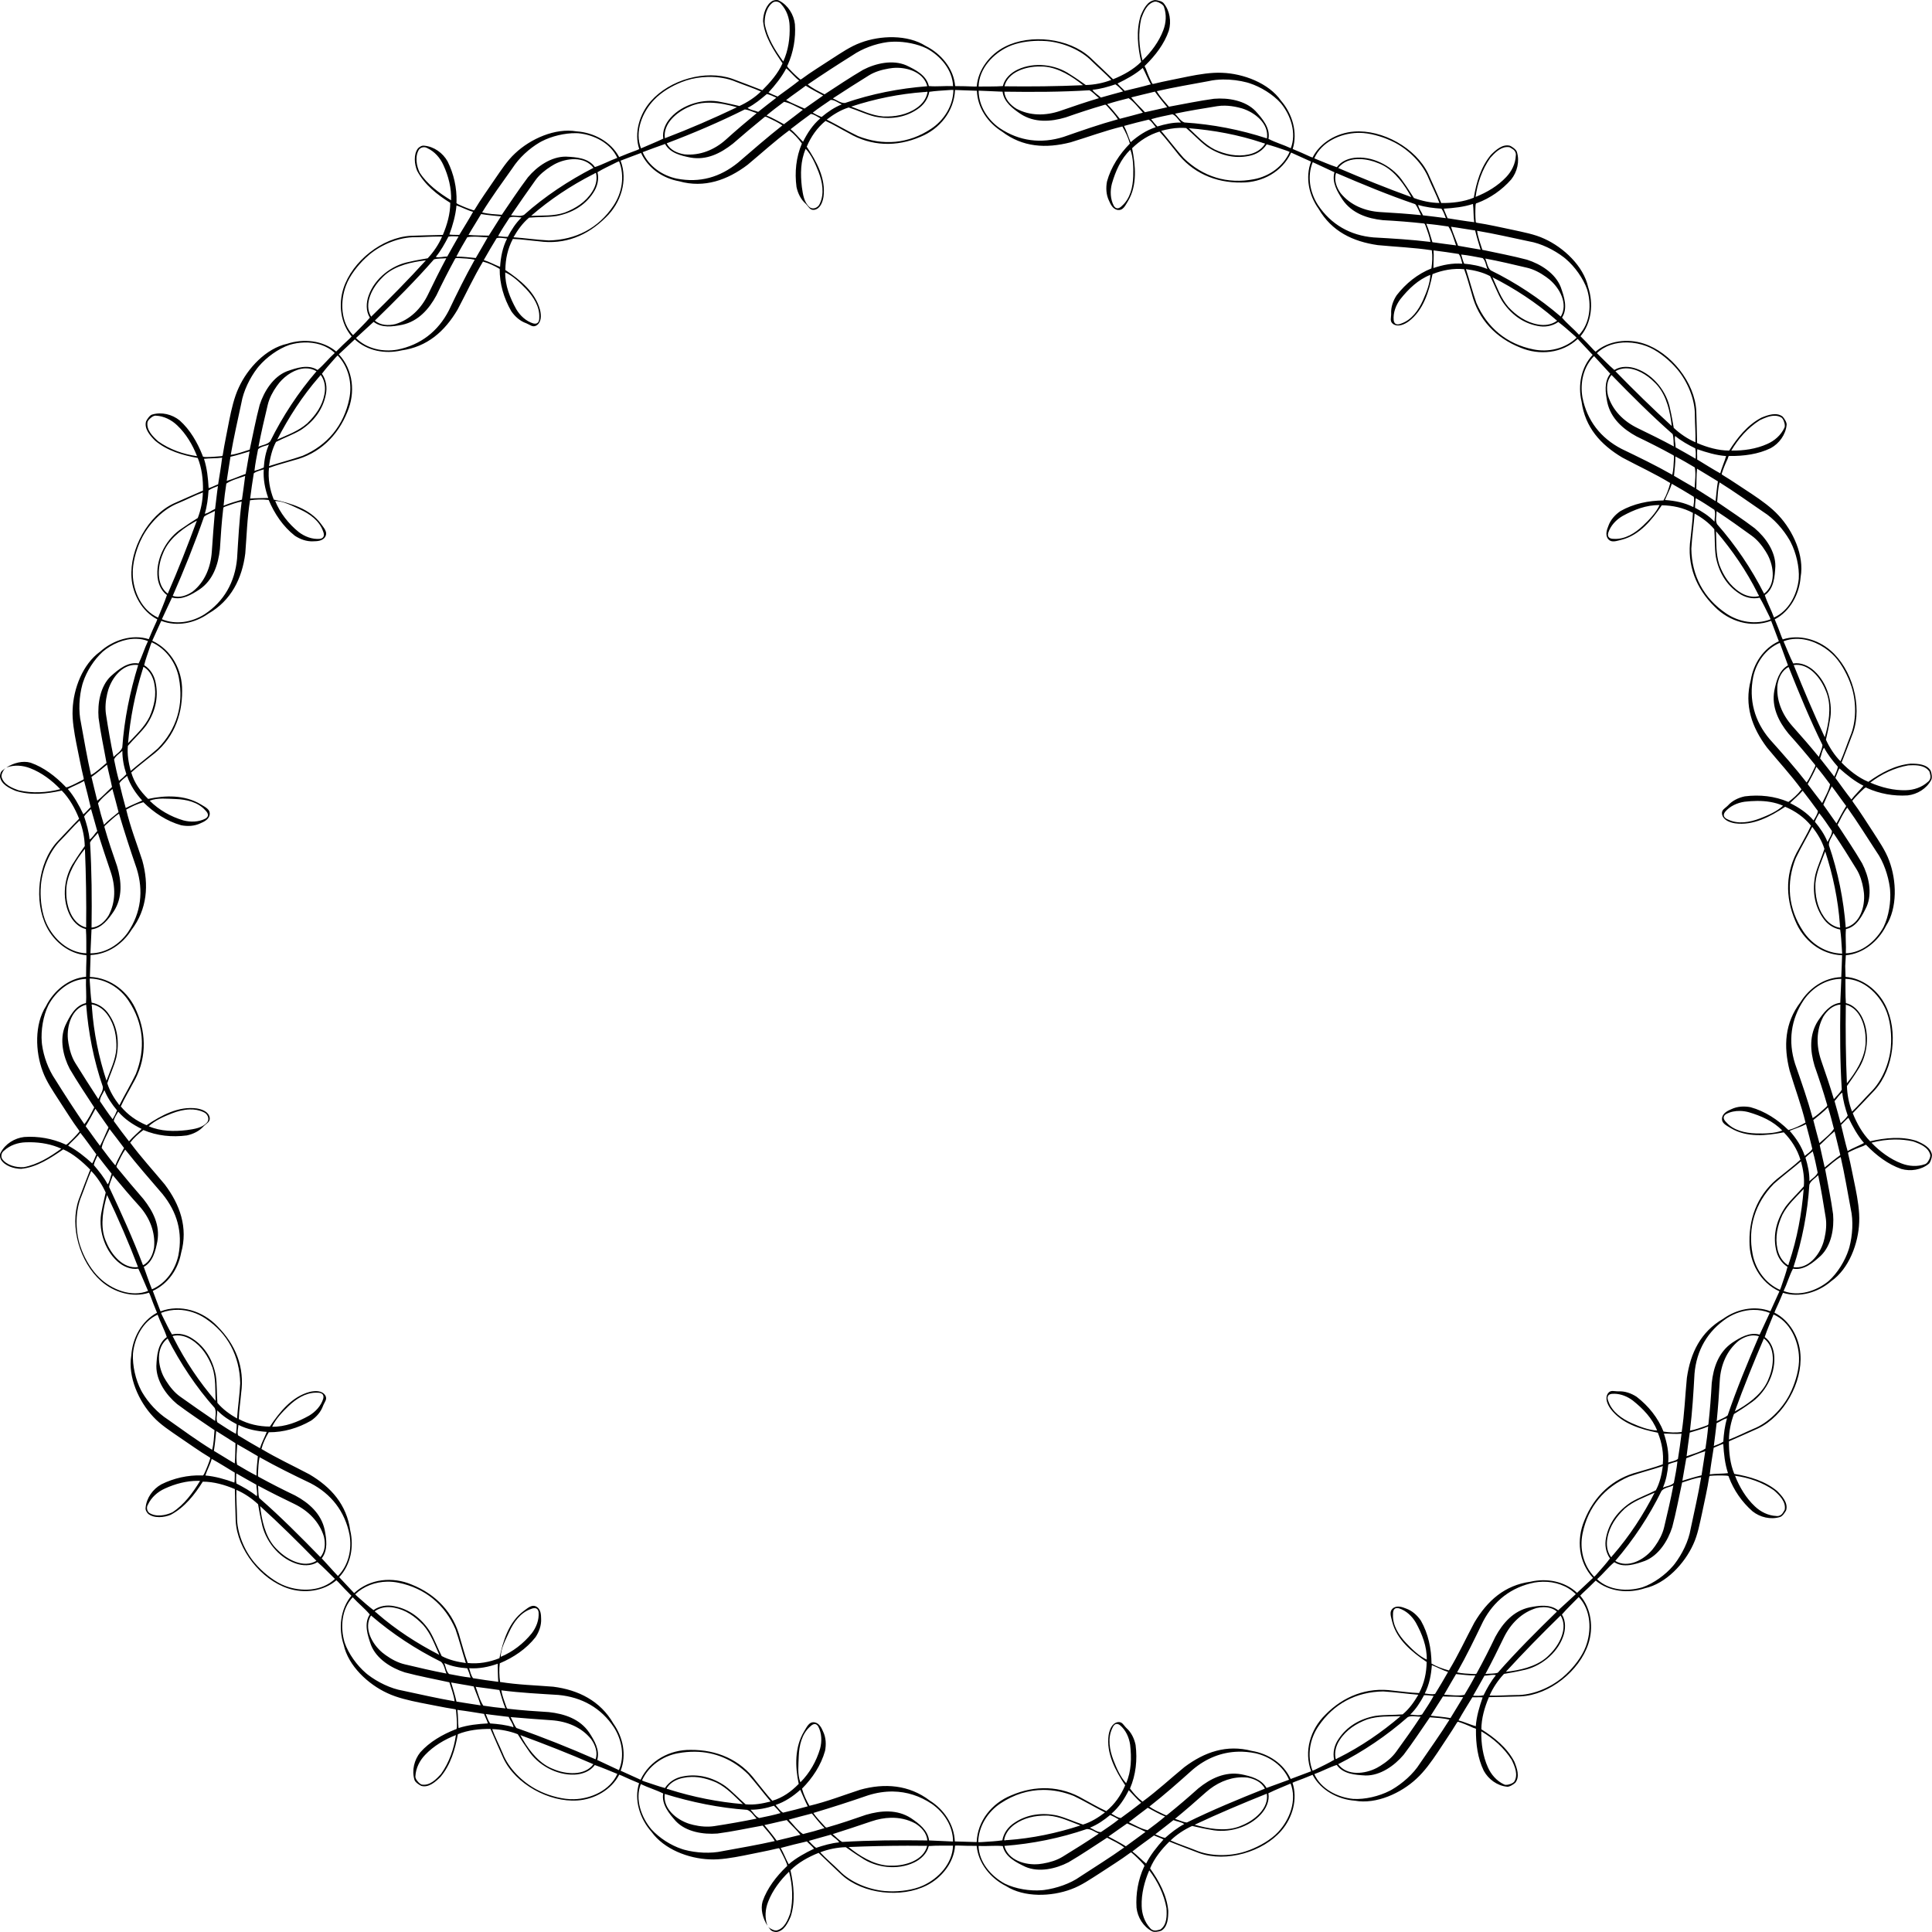 <?xml version="1.0" encoding="UTF-8"?>
<svg width="450.79mm" height="450.79mm" version="1.1" viewBox="0 0 1597.3 1597.3" xmlns="http://www.w3.org/2000/svg">
<g transform="translate(1078.6 200.57)">
<path d="m-436.94-200.56c-0.955 0.039-1.92 0.291-2.805 0.615-5.594 3.054-8.002 11.21-7.971 16.91 1.244 12.907 8.901 24.264 16.08 34.809-3.62 8.268-10.318 15.945-16.715 22.273-8.042-3.181-16.713-6.432-24.807-9.48-22.362-7.752-51.683 0.854-67.301 18.436-9.32 10.441-14.145 26.245-9.641 39.672-0.587 0.274-1.174 0.546-1.762 0.818-4.962 1.85-9.968 3.71-14.836 5.797-6.767-12.738-21.098-20.358-35.305-21.262-17.583-3.009-38.118 6.231-50.764 18.221-6.516 5.993-11.765 14.209-16.77 21.422-5.348 7.988-11.698 16.713-16.6 24.984-0.238 0.326-0.601 0.815-1.062 0.627-4.197-1.324-8.293-2.969-12.277-4.832-0.8-0.446-2.204-0.851-1.69-2.152 0.346-11.521-2.248-23.095-7.379-33.41-3.885-6.977-11.189-12.27-19.232-12.994-1.974-0.331-3.764 0.803-5.15 2.078-3.999 4.963-3.016 13.402-0.81 18.658 6.079 11.454 16.561 19.767 27.394 26.502 0.037 9.025-2.634 18.243-6.139 26.531-8.647 0.122-17.839 0.459-26.484 0.715-23.63 1.328-48.336 20.969-55.629 43.326-4.373 13.295-2.474 29.143 6.75 39.891-0.441 0.475-0.884 0.948-1.326 1.422-3.902 3.58-7.752 7.271-11.48 11.033-11.055-9.265-27.094-10.868-40.604-6.379-17.429 3.804-32.664 20.278-39.912 36.125-3.804 7.994-6.111 18.266-7.854 26.871-1.752 9.452-3.952 19.382-5.412 28.885-0.099 0.391-0.254 0.983-0.752 0.981-4.388 0.338-9.167 0.877-13.562 0.742-0.911-0.094-2.361 0.091-2.402-1.309-4.238-10.719-10.306-21.289-18.916-28.943-6.208-5.023-14.961-7.205-22.693-4.875-1.955 0.43-4.322 3.946-5.092 5.666-1.71 6.139 3.416 11.826 7.424 15.879 9.915 8.358 22.742 12.157 35.307 14.361 3.403 8.359 4.487 17.987 4.33 26.984-7.976 3.341-16.256 7.167-24.18 10.633-21.424 10.058-36.536 37.836-34.914 61.297 0.931 13.965 8.752 28.009 21.336 34.506-0.23 0.606-0.463 1.21-0.695 1.814-2.272 4.784-4.337 9.702-6.377 14.59-13.728-4.426-29.586 0.757-40.178 10.27-14.458 10.45-22.065 30.477-22.764 47.889-0.489 8.839 1.404 19.326 3.07 27.945 1.981 9.407 3.781 19.464 6.061 28.805 0.057 0.399 0.141 1.003-0.32 1.191-3.926 1.988-8.102 4.348-12.215 5.906-0.878 0.262-2.145 0.988-2.719-0.289-8.018-8.28-17.692-15.783-28.572-19.57-6.473-1.921-14.236 0.156-20.186 4.021 0.156-0.074 0.311-0.138 0.469-0.172 6.245-2.22 13.248-1.704 19.356 0.715 9.31 3.571 17.95 10.049 24.863 17.305-11.156 2.884-23.071 3.531-34.342 0.959-5.694-2.001-12.893-4.899-14.283-11.463-0.025-0.465 0.014-0.926 0.111-1.373 0.334-1.541 1.606-4.238 3.103-5.496-0.822 0.569-1.607 1.171-2.342 1.803-1.613 1.184-2.047 3.257-2.1 5.141 0.77 6.326 7.684 9.616 12.938 11.826 12.359 3.925 25.664 2.527 38.115-0.246 6.344 6.42 11.054 14.927 14.361 23.295-6.084 6.146-12.252 12.887-18.232 19.135-15.906 17.526-19.285 49.155-8.68 70.144 6.281 12.507 18.788 22.523 32.916 23.522 0.028 0.647 0.052 1.294 0.078 1.941-0.198 5.292-0.32 10.608-0.326 15.904-14.375 1.186-26.81 11.546-33.16 24.287-9.601 15.035-8.871 37.67-2.686 53.961 3.017 8.323 8.591 16.369 13.324 23.764 5.315 8.01 10.909 17.28 16.674 24.975 0.21 0.345 0.525 0.868 0.174 1.223-2.83 3.37-5.918 6.525-9.164 9.492-0.719 0.568-1.63 1.71-2.635 0.736-10.511-4.73-22.198-6.764-33.691-5.973-7.932 0.918-15.619 5.642-19.367 12.795-1.061 1.697-0.696 3.783-0.049 5.553 3.054 5.594 11.206 8.004 16.906 7.973 12.907-1.244 24.266-8.903 34.811-16.082 8.268 3.62 15.941 10.32 22.27 16.717-3.181 8.042-6.434 16.713-9.482 24.807-7.752 22.362 0.85 51.683 18.432 67.301 10.441 9.32 26.239 14.147 39.666 9.643 0.274 0.587 0.546 1.176 0.818 1.764 1.85 4.962 3.71 9.966 5.797 14.834-12.738 6.767-20.36 21.099-21.264 35.307-3.009 17.583 6.225 38.122 18.215 50.768 5.993 6.516 14.207 11.765 21.42 16.77 7.988 5.348 16.709 11.7 24.98 16.602 0.326 0.238 0.817 0.601 0.629 1.062-1.324 4.197-2.969 8.293-4.832 12.277-0.447 0.8-0.851 2.205-2.152 1.69-11.521-0.346-23.097 2.248-33.412 7.379-6.977 3.885-12.27 11.189-12.994 19.232-0.331 1.974 0.804 3.764 2.08 5.15 4.962 3.998 13.4 3.018 18.656 0.812 11.454-6.079 19.767-16.561 26.502-27.394 9.025-0.037 18.241 2.634 26.529 6.139 0.122 8.647 0.457 17.841 0.713 26.486 1.328 23.63 20.963 48.338 43.32 55.631 13.295 4.373 29.143 2.478 39.891-6.746 0.475 0.441 0.946 0.884 1.42 1.326 3.58 3.902 7.272 7.752 11.033 11.48-9.264 11.055-10.87 27.096-6.381 40.606 3.804 17.429 20.274 32.67 36.121 39.918 7.994 3.804 18.264 6.113 26.869 7.856 9.452 1.752 19.382 3.952 28.885 5.412 0.391 0.099 0.981 0.253 0.979 0.752 0.338 4.388 0.878 9.168 0.742 13.564-0.094 0.911 0.091 2.361-1.309 2.402-10.719 4.238-21.287 10.304-28.941 18.914-5.023 6.208-7.207 14.961-4.877 22.693 0.43 1.955 3.946 4.324 5.666 5.094 6.139 1.71 11.826-3.416 15.879-7.424 8.357-9.915 12.157-22.742 14.361-35.307 8.359-3.403 17.987-4.485 26.984-4.328 3.341 7.977 7.165 16.258 10.631 24.182 10.058 21.424 37.832 36.542 61.293 34.92 13.965-0.931 28.008-8.75 34.506-21.334 0.606 0.23 1.21 0.463 1.815 0.695 4.784 2.272 9.702 4.339 14.59 6.379-4.426 13.728 0.755 29.59 10.268 40.182 10.45 14.458 30.475 22.069 47.887 22.768 8.839 0.489 19.326-1.402 27.945-3.068 9.407-1.981 19.462-3.779 28.803-6.059 0.399-0.057 1.005-0.14 1.193 0.322 1.988 3.926 4.347 8.102 5.904 12.215 0.262 0.878 0.988 2.147-0.289 2.721-8.28 8.018-15.781 17.688-19.568 28.568-1.921 6.473 0.154 14.238 4.019 20.188-0.074-0.156-0.138-0.311-0.172-0.469-2.22-6.245-1.704-13.248 0.715-19.356 3.571-9.31 10.049-17.948 17.305-24.861 2.884 11.156 3.531 23.071 0.959 34.342-2.001 5.694-4.899 12.893-11.463 14.283-0.465 0.025-0.928-0.015-1.375-0.111-1.541-0.334-4.236-1.607-5.494-3.106 0.569 0.823 1.169 1.609 1.801 2.344 1.185 1.613 3.259 2.047 5.143 2.1 6.326-0.77 9.616-7.684 11.826-12.938 3.925-12.359 2.527-25.664-0.246-38.115 6.42-6.344 14.927-11.052 23.295-14.359 6.146 6.083 12.885 12.254 19.133 18.234 17.526 15.906 49.157 19.293 70.146 8.688 12.507-6.281 22.521-18.786 23.52-32.914 0.647-0.028 1.294-0.052 1.942-0.078 5.292 0.198 10.618 0.3 15.914 0.273 1.273 14.368 11.514 26.854 24.25 33.215 15.027 9.613 37.572 8.791 53.879 2.647 8.331-2.995 16.36-8.614 23.77-13.324 8.026-5.29 17.261-11.014 24.98-16.746 0.346-0.208 0.87-0.52 1.223-0.168 3.358 2.844 6.499 5.947 9.453 9.205 0.565 0.721 1.703 1.636 0.725 2.637-4.775 10.491-6.857 22.169-6.115 33.666 0.884 7.936 5.574 15.641 12.711 19.42 1.692 1.069 5.908 0.316 7.664-0.367 5.531-3.166 5.879-10.816 5.875-16.516-1.182-12.913-7.638-24.63-15.029-35.027 3.452-8.339 9.475-15.856 15.906-22.15 8.025 3.224 16.641 6.418 24.717 9.514 22.317 7.881 52.743-0.861 68.051-18.713 9.136-10.602 13.464-25.979 9.059-39.439 0.589-0.27 1.18-0.536 1.77-0.805 4.976-1.813 9.947-3.751 14.83-5.801 6.672 12.788 20.896 20.406 35.096 21.418 17.56 3.141 38.022-6.257 50.754-18.154 6.56-5.946 12.671-14.517 17.549-21.816 5.208-8.08 11.05-16.396 16.004-24.637 0.24-0.324 0.606-0.812 1.066-0.621 4.188 1.351 8.275 3.021 12.248 4.908 0.797 0.452 2.851 0.396 2.359 1.707-0.136 11.525 1.42 23.565 6.486 33.912 3.841 7.001 11.112 12.341 19.15 13.115 1.971 0.344 5.565-1.989 6.928-3.289 3.908-5.035 1.315-12.239-0.859-17.508-6.012-11.489-16.446-19.863-27.24-26.66 0.015-9.025 2.705-18.297 6.252-26.566 8.648-0.077 17.813-0.436 26.459-0.652 23.636-1.219 48.409-21.004 55.734-43.352 4.392-13.289 2.511-29.166-6.707-39.918 0.441-0.475 0.886-0.947 1.328-1.42 3.904-3.579 7.755-7.272 11.48-11.035 11.06 9.259 27.13 10.846 40.633 6.338 17.423-3.828 32.781-20.354 39.967-36.228 3.773-8.009 5.476-17.662 7.385-26.23 1.935-9.417 4.417-19.992 5.822-29.504 0.097-0.392 0.247-0.984 0.746-0.984 4.385-0.363 8.799-0.391 13.191-0.176 0.91 0.11 2.363-0.048 2.379 1.351 4.042 10.794 10.826 20.527 19.48 28.131 6.237 4.987 15.002 7.119 22.721 4.744 1.952-0.44 4.4-3.955 5.158-5.68 1.672-6.151-3.49-11.804-7.524-15.832-9.967-8.295-22.819-12.015-35.396-14.141-3.456-8.338-4.511-17.915-4.414-26.912 7.954-3.395 16.302-7.228 24.201-10.75 21.353-10.208 36.684-37.905 34.885-61.354-1.036-13.957-8.85-27.892-21.482-34.295 0.226-0.607 0.454-1.212 0.682-1.818 2.236-4.801 4.381-9.685 6.385-14.588 13.76 4.325 29.203-0.349 39.959-9.674 14.638-10.196 22.459-31.311 23.049-48.727 0.434-8.843-1.307-19.226-3.019-27.836-2.031-9.396-3.781-19.406-6.106-28.736-0.059-0.399-0.144-1.003 0.316-1.193 3.916-2.006 7.987-3.715 12.131-5.189 0.883-0.245 2.293-1.736 2.873-0.463 8.054 8.246 17.668 15.661 28.566 19.395 7.666 2.235 16.585 0.867 22.816-4.27 1.125-0.791 2.147-4.129 2.395-5.434 0.111-0.594 0.164-1.2 0.178-1.789-0.797-6.324-7.725-9.584-12.988-11.772-12.375-3.873-25.674-2.416-38.113 0.41-6.371-6.393-11.028-14.852-14.367-23.207 6.061-6.169 12.289-12.903 18.25-19.17 15.851-17.575 19.372-49.085 8.75-70.066-6.291-12.502-18.848-22.4-32.969-23.484-0.11-2.982-0.193-5.963-0.26-8.947 0.51-8.916 0 0 0.51-8.916 14.368-1.273 26.852-11.512 33.213-24.248 9.613-15.027 8.783-37.573 2.639-53.879-2.995-8.331-8.617-16.362-13.326-23.772-5.29-8.026-11.016-17.259-16.748-24.978-0.208-0.346-0.52-0.87-0.168-1.223 2.844-3.358 5.945-6.499 9.203-9.453 0.721-0.565 1.638-1.703 2.639-0.725 10.491 4.775 22.167 6.857 33.664 6.115 7.936-0.884 15.643-5.574 19.422-12.711 1.069-1.692 0.312-5.908-0.371-7.664-3.166-5.531-10.814-5.879-16.514-5.875-12.913 1.182-24.63 7.639-35.027 15.029-8.339-3.452-15.858-9.475-22.152-15.906 3.224-8.025 6.416-16.639 9.512-24.715 7.881-22.317-0.869-52.74-18.721-68.049-10.602-9.136-25.982-13.464-39.441-9.059-0.27-0.589-0.536-1.18-0.805-1.77-1.813-4.976-3.751-9.947-5.801-14.83 12.788-6.671 20.403-20.896 21.414-35.096 3.141-17.56-6.263-38.018-18.16-50.75-5.946-6.56-14.519-12.669-21.818-17.547-8.08-5.208-16.398-11.051-24.639-16.004-0.324-0.24-0.813-0.606-0.621-1.066 1.35-4.188 3.021-8.274 4.908-12.246 0.451-0.797 0.394-2.851 1.705-2.359 11.526 0.136 23.567-1.421 33.914-6.486 7.001-3.841 12.341-11.114 13.115-19.152 0.343-1.972-1.99-5.562-3.291-6.926-5.035-3.907-12.238-1.316-17.506 0.859-11.489 6.012-19.865 16.446-26.662 27.24-9.025-0.015-18.299-2.702-26.568-6.25-0.077-8.648-0.436-17.813-0.652-26.459-1.219-23.636-21.012-48.404-43.36-55.729-13.289-4.392-29.166-2.512-39.918 6.707-0.474-0.441-0.947-0.884-1.42-1.326-3.579-3.904-7.274-7.754-11.037-11.48 9.259-11.059 10.846-27.127 6.338-40.631-3.829-17.423-20.358-32.777-36.232-39.963-8.009-3.773-17.663-5.476-26.232-7.385-9.416-1.935-19.996-4.412-29.508-5.816-0.392-0.097-0.982-0.248-0.982-0.746-0.363-4.386-0.391-8.801-0.176-13.193 0.11-0.91-0.048-2.363 1.352-2.379 10.794-4.042 20.524-10.825 28.129-19.478 4.986-6.237 7.121-15.004 4.746-22.723-0.441-1.952-3.957-4.397-5.682-5.156-6.15-1.672-11.805 3.49-15.832 7.523-8.295 9.967-12.015 22.819-14.141 35.396-8.338 3.456-17.914 4.513-26.912 4.416-3.395-7.954-7.231-16.3-10.752-24.199-10.208-21.353-37.909-36.678-61.357-34.879-13.957 1.037-27.892 8.852-34.295 21.484-0.607-0.225-1.212-0.454-1.818-0.682-4.801-2.236-9.687-4.379-14.59-6.383 4.325-13.76-0.348-29.201-9.674-39.957-10.196-14.638-31.313-22.453-48.729-23.043-8.843-0.434-19.225 1.309-27.836 3.022-9.396 2.031-19.409 3.783-28.738 6.107-0.399 0.059-1.003 0.146-1.193-0.314-2.007-3.916-3.715-7.987-5.189-12.131-0.245-0.883-1.737-2.292-0.463-2.871 8.246-8.054 15.66-17.672 19.395-28.57 2.235-7.666 0.869-16.583-4.268-22.814-1.151-1.637-5.341-2.526-7.225-2.57-6.323 0.797-9.584 7.723-11.772 12.986-3.873 12.375-2.416 25.674 0.41 38.113-6.393 6.371-14.851 11.03-23.207 14.369-6.169-6.061-12.904-12.285-19.17-18.246-17.575-15.851-49.085-19.366-70.066-8.744-12.502 6.291-22.4 18.85-23.484 32.971-0.647 0.024-1.296 0.044-1.943 0.066-5.291-0.23-10.614-0.363-15.91-0.369-1.186-14.375-11.548-26.806-24.289-33.156-15.035-9.601-37.67-8.865-53.961-2.68-8.323 3.017-16.367 8.593-23.762 13.326-8.01 5.315-17.28 10.912-24.975 16.678-0.345 0.21-0.868 0.525-1.223 0.174-3.37-2.83-6.525-5.918-9.492-9.164-0.568-0.719-1.71-1.63-0.736-2.635 4.73-10.511 6.764-22.198 5.973-33.691-0.918-7.933-5.642-15.619-12.795-19.367-0.848-0.531-1.793-0.705-2.748-0.666zm-6.674 1592.8c-0.163-0.236-0.317-0.48-0.475-0.723 0.117 0.244 0.277 0.487 0.475 0.723zm-630.59-957.68c0.236-0.163 0.481-0.317 0.723-0.475-0.244 0.116-0.487 0.276-0.723 0.475zm637-633.83c1.728-0.049 3.462 0.721 4.484 2.16 4.495 4.871 6.773 11.516 6.947 18.082 0.373 9.964-1.089 20.193-5.275 29.299-6.803-9.3-13.231-19.699-15.293-31.074-0.396-6.022 1.494-14.272 7.08-17.99 0.423-0.195 0.867-0.329 1.318-0.404 0.244-0.041 0.491-0.065 0.738-0.072zm313.46 0.01c0.465-0.027 0.927 0.011 1.375 0.105 1.94 0.411 5.657 2.388 6.096 4.357 2.25 6.234 1.769 13.239-0.621 19.358-3.526 9.327-9.92 17.905-17.146 24.85-2.931-11.144-3.627-23.056-1.103-34.338 1.977-5.703 4.842-12.914 11.4-14.332zm-96.836 32.443c1.14-0.019 2.256-0.013 3.342 0.018 1.381 0.033 2.762 0.112 4.141 0.234 13.322 1.184 28.173 7.215 37.494 16.879 5.058 5.009 11.046 10.035 15.805 15.162-6.38 2.565-14.068 4.062-21.1 4.248-4.159-2.93-8.578-6.076-12.928-8.744-12.139-8.383-29.81-10.435-43.252-4.098-5.696 2.622-10.97 7.449-12.393 13.721-6.601 0.502-13.388 0.263-20.037 0.385 0.273-14.74 11.96-27.288 24.943-33.123 6.931-3.17 16.007-4.55 23.984-4.682zm-118.7 0.693c8.962-0.123 19.075 1.853 26.797 5.598 11.469 6.141 21.416 17.75 21.824 31.164-6.652-0.312-13.385 0.552-20.012-0.043-1.951-9.015-11.104-13.546-18.734-17.174-11.218-4.81-25.18-1.706-35.627 3.727-10.715 6.285-21.477 13.499-31.877 20.281-4.766-2.415-9.71-4.789-13.889-8.152 11.769-8.061 24.781-16.516 36.883-24.064 8.332-5.689 18.918-9.593 28.922-10.951 0.65-0.079 1.301-0.147 1.953-0.203 1.223-0.104 2.479-0.166 3.76-0.184zm122.07 20.531c0.62 0.013 1.238 0.042 1.852 0.088 11.873 0.894 23.342 8.247 32.166 15.371-21.473 0.963-43.46 1.177-64.951 0.912 2.899-11.991 18.018-16.51 29.064-16.357 0.626-0.023 1.249-0.026 1.869-0.014zm-118.98 1.082c10.315 0.273 21.575 4.861 24.199 15.236-23.115 1.782-46.054 6.253-67.99 13.842-3.56 0.25-6.826-2.417-10.068-3.789 9.812-6.416 19.847-12.833 29.814-19.008 4.81-3.004 10.734-4.721 16.303-5.658 1.103-0.209 2.242-0.37 3.406-0.48 1.407-0.133 2.862-0.181 4.336-0.143zm202.37 0.113c2.144 3.758 4.247 9.398 6.678 13.543-6.999 1.977-14.502 3.69-21.58 5.393-1.85-1.985-4.457-4.075-5.945-6.084 7.236-3.496 14.724-7.544 20.848-12.852zm-294.75 0.353c3.369 2.714 6.826 7.207 10.676 10.082-5.682 4.54-11.963 8.904-17.822 13.225-2.476-1.109-5.383-2.091-7.504-3.416 5.454-5.902 10.892-12.711 14.65-19.891zm-64.568 7.059c8.06-0.151 16.202 1.159 23.148 4.123 6.61 2.642 14.127 5.08 20.506 7.951-4.879 4.846-11.417 9.08-17.82 11.99-4.972-1.078-9.931-2.365-14.957-3.252-14.367-3.346-32.011 1.831-41.918 12.908-4.223 4.636-7.032 10.961-6.053 17.316-5.956 2.89-12.33 5.356-18.406 8.059-5.493-13.681 1.02-30.119 10.955-40.312 6.039-6.277 14.494-11.309 22.586-14.469 1.284-0.508 2.585-0.976 3.902-1.4 5.569-1.796 11.788-2.796 18.057-2.914zm425.64 2.141c6.804-0.088 13.818 0.839 19.914 2.467 0.63 0.178 1.258 0.368 1.881 0.568 9.348 3.005 19.589 9.285 26.094 16.625 8.232 10.074 13.029 24.659 8.188 37.176-6.007-2.874-12.572-4.651-18.463-7.744 1.659-9.073-5.053-16.727-10.699-23.012-8.503-8.757-22.585-11.119-34.32-10.144-12.311 1.656-25.065 4.356-37.281 6.574-3.457-4.074-7.354-8.203-10.016-12.859 13.9-3.208 28.91-5.699 42.928-8.328 3.687-0.851 7.693-1.27 11.775-1.322zm-88.924 4.021c2.278 1.414 4.447 3.819 6.355 5.836-6.115 1.544-12.304 3.443-18.389 5.086-2.077-2.132-5.564-3.88-6.945-6.418 6.466-0.59 12.866-2.449 18.979-4.504zm-256.04 1.125c4.63 2.839 9.627 5.534 14.43 8.076-5.174 3.566-10.206 7.285-15.402 10.818-5.044-2.32-10.405-4.361-15.266-7.002 5.268-4.075 10.933-7.862 16.238-11.893zm120.4 3.473c0.569 0.01 1.138 0.019 1.707 0.029-0.23 13.099-7.793 25.117-18.555 32.18-18.64 12.352-39.572 14.102-60.332 5.943-8.922-4.261-17.029-9.184-25.861-13.619 5.58-4.278 11.424-7.899 18.15-10.022 7.27 2.281 13.958 5.615 21.389 7.492 12.312 2.584 24.9 1.167 35.412-6.018 5.08-3.315 8.793-8.348 9.85-14.418 5.214-0.789 10.461-1.01 15.719-1.4 0.63-0.042 1.588-0.105 2.522-0.168zm3.043 0.057c6.036 0.183 12.036 0.421 18.07 0.639 0.479 14.108 9.074 26.479 20.766 33.742 17.135 13.034 36.33 14.067 56.592 8.918 14.714-4.451 27.999-9.484 42.922-13.133 2.581 4.441 4.838 9.226 6.189 14.154-8.608 8.77-15.615 19.386-18.902 31.324-1.004 5.268-0.735 10.908 1.615 15.797 1.348 3.151 3.179 6.818 6.797 7.672 4.923 0.979 6.667-3.625 9.021-7.359 7.779-13.086 6.135-29.296 3.338-43.613 6.439-6.309 14.036-11.178 22.633-13.748 4.985 5.323 8.987 10.825 13.648 16.441 13.048 17.529 32.474 25.976 54.023 25.668 17.122 0.112 33.795-8.715 41.158-24.764 5.521 2.446 10.973 4.944 16.465 7.453-4.954 13.218-1.736 27.947 6.293 39.127 10.855 18.592 28.205 26.973 48.9 29.936 15.3 1.492 29.471 1.96 44.658 4.271 0.694 5.089 0.414 9.962-0.338 15.016-11.415 4.551-21.155 12.401-28.742 22.188-2.936 4.488-4.836 9.807-4.525 15.223 0.046 3.427-1.407 6.249 1.559 8.49 4.109 2.882 9.33 0.409 12.93-2.146 12.178-9.136 16.833-24.751 19.701-39.055 8.357-3.381 17.216-4.962 26.143-4.062 2.581 6.821 4.165 13.456 6.334 20.426 5.382 21.179 20.047 36.432 40.082 44.375 15.782 6.64 34.527 4.864 47.469-7.149 4.166 4.372 8.247 8.765 12.359 13.186-9.637 10.314-12.309 25.14-9.178 38.543 2.9 21.333 15.739 35.641 33.707 46.328 13.552 7.257 26.503 13.093 39.635 21.064-1.316 4.965-3.104 9.945-5.633 14.385-12.288 0.114-24.747 2.664-35.514 8.781-4.435 3.015-8.234 7.193-10.029 12.312-1.275 3.182-2.573 7.07-0.619 10.232 2.788 4.173 7.276 2.151 11.582 1.176 14.754-3.753 25.055-16.378 33.201-28.48 9.014 0.091 17.827 2.022 25.723 6.283-0.239 7.289-1.3 14.011-1.975 21.279-3.169 21.621 4.593 41.329 20.049 56.35 12.028 12.186 30.056 17.736 46.611 11.594 2.174 5.634 4.264 11.255 6.373 16.912-12.849 5.844-20.993 18.534-23.221 32.117-5.471 20.822 0.869 39.02 13.408 55.748 9.763 11.874 19.452 22.224 28.557 34.598-3.108 4.089-6.754 7.337-10.859 10.379-11.29-4.854-23.727-6.189-36.012-4.635-5.25 1.098-10.353 3.515-13.963 7.564-2.391 2.456-5.414 3.424-4.902 7.106 0.867 4.943 6.308 6.886 10.66 7.625 15.071 2.151 29.405-5.597 41.547-13.684 8.3 3.518 15.681 8.665 21.358 15.613-2.998 6.648-6.573 12.46-9.967 18.922-11.17 18.782-11.588 39.935-3.037 59.719 6.475 15.882 21.02 27.902 38.705 28.516-0.366 11.934 0 0-0.291 8.918-0.139 3.047-0.273 6.094-0.383 9.141-14.108 0.479-26.481 9.074-33.744 20.766-13.034 17.135-14.075 36.33-8.926 56.592 4.451 14.714 9.48 27.999 13.129 42.922-4.441 2.58-9.227 4.837-14.154 6.188-8.77-8.609-19.386-15.615-31.324-18.902-5.268-1.006-10.908-0.737-15.797 1.613-3.151 1.348-6.818 3.181-7.672 6.799-0.979 4.923 3.623 6.666 7.357 9.021 13.086 7.779 29.295 6.138 43.613 3.338 6.309 6.438 11.176 14.036 13.746 22.633-5.323 4.985-10.827 8.987-16.443 13.648-17.529 13.048-25.98 32.471-25.672 54.022-0.112 17.122 8.709 33.792 24.758 41.156-2.446 5.521-4.944 10.972-7.453 16.463-13.218-4.953-27.949-1.736-39.129 6.293-18.592 10.854-26.981 28.201-29.943 48.896-1.493 15.3-1.962 29.469-4.273 44.656-5.089 0.694-9.964 0.413-15.018-0.34-4.551-11.416-12.402-21.152-22.188-28.74-4.487-2.937-9.805-4.836-15.221-4.525-3.427 0.046-6.251-1.407-8.492 1.559-2.883 4.109-0.409 9.329 2.146 12.93 9.136 12.177 24.75 16.836 39.055 19.701 3.381 8.357 4.958 17.215 4.059 26.143-6.821 2.58-13.456 4.162-20.426 6.332-21.179 5.382-36.436 20.041-44.379 40.076-6.64 15.782-4.868 34.525 7.145 47.467-4.373 4.166-8.767 8.246-13.188 12.357-10.314-9.637-25.14-12.309-38.543-9.178-21.333 2.9-35.645 15.733-46.332 33.701-7.257 13.552-13.095 26.501-21.066 39.633-4.965-1.316-9.945-3.103-14.385-5.633-0.114-12.289-2.666-24.749-8.783-35.516-3.013-4.436-7.194-8.234-12.312-10.029-3.182-1.275-7.068-2.571-10.23-0.617-4.174 2.789-2.153 7.274-1.178 11.58 3.753 14.754 16.374 25.055 28.478 33.199-0.091 9.014-2.022 17.827-6.283 25.723-7.289-0.239-14.011-1.302-21.279-1.977-21.621-3.169-41.333 4.587-56.354 20.043-12.186 12.028-17.737 30.052-11.596 46.607-5.634 2.174-11.254 4.262-16.912 6.371-5.844-12.849-18.535-20.993-32.117-23.221-20.822-5.471-39.022 0.859-55.75 13.398-11.874 9.763-22.227 19.45-34.6 28.555-4.09-3.108-7.337-6.756-10.379-10.861 4.854-11.29 6.189-23.725 4.635-36.01-1.098-5.25-3.515-10.353-7.564-13.963-2.456-2.391-3.425-5.417-7.107-4.904-4.943 0.867-6.884 6.308-7.623 10.66-2.15 15.071 5.597 29.405 13.684 41.547-3.518 8.3-8.665 15.679-15.613 21.356-6.648-2.999-12.46-6.575-18.922-9.969-18.782-11.17-39.937-11.593-59.721-3.043-15.855 6.464-27.854 20.968-28.512 38.613-6.037-0.146-12.039-0.35-18.074-0.531-0.565-14.105-9.039-26.526-20.725-33.799-17.125-13.047-37.345-14.548-57.488-8.953-14.612 4.775-27.047 9.708-41.984 13.293-2.562-4.452-4.799-9.248-6.129-14.182 8.646-8.733 15.699-19.318 19.037-31.242 1.027-5.264 0.783-10.906-1.547-15.805-1.335-3.157-3.151-6.83-6.766-7.699-4.918-1-6.656 3.697-9.029 7.42-7.842 13.049-7.507 29.129-4.42 43.387-6.309 6.438-13.232 11.427-21.842 13.951-4.956-5.35-8.945-10.761-13.574-16.404-12.946-17.604-32.374-25.821-53.926-25.662-17.121-0.23-33.931 8.705-41.412 24.699-5.503-2.487-10.984-4.912-16.457-7.463 5.052-13.18 1.899-27.822-6.045-39.062-10.714-18.674-28.976-27.796-49.719-30.402-15.324-1.23-28.765-1.514-43.938-3.92-0.662-5.093-0.894-10.38-0.234-15.447 11.331-4.758 21.898-11.836 29.547-21.574 2.964-4.47 4.898-9.776 4.621-15.193-0.024-3.427-0.296-7.516-3.303-9.703-4.161-2.807-7.616 0.788-11.23 3.322-12.23 9.066-16.975 24.653-19.926 38.94-8.376 3.332-17.3 4.919-26.223 3.973-2.545-6.835-4.148-13.431-6.285-20.41-5.285-21.204-20.067-36.46-40.084-44.449-15.767-6.677-34.589-4.918-47.537 7.088-4.163-4.374-8.245-8.769-12.359-13.188 9.632-10.319 12.289-25.175 9.139-38.574-2.93-21.329-15.76-35.833-33.777-46.438-13.585-7.194-26.457-13.087-39.635-20.982 1.287-4.973 3.435-9.419 6.045-13.812 12.289 0.11 24.238-3.412 34.969-9.592 4.418-3.041 8.192-7.242 9.957-12.371 1.257-3.189 3.697-5.318 1.801-8.516-2.712-4.223-8.48-3.91-12.779-2.908-14.73 3.846-24.952 16.534-33.022 28.688-9.015-0.035-17.762-1.971-25.686-6.18 0.191-7.29 1.292-14.081 1.916-21.354 3.017-21.643-4.539-40.251-19.74-55.529-11.821-12.387-30.392-18.465-46.9-12.199-2.216-5.618-4.23-11.272-6.381-16.914 12.806-5.938 20.957-17.98 23.422-31.522 5.835-20.723-0.972-39.911-13.607-56.566-9.832-11.818-19.354-22.141-28.518-34.471 3.088-4.104 6.82-7.374 10.912-10.434 11.31 4.806 23.652 6.077 35.93 4.463 5.244-1.123 10.335-3.562 13.926-7.629 2.379-2.467 5.504-3.425 4.976-7.106-0.888-4.939-6.336-6.858-10.691-7.578-15.08-2.086-29.381 5.723-41.488 13.861-8.315-3.483-15.624-8.602-21.326-15.529 2.974-6.659 6.612-12.481 9.986-18.953 11.111-18.816 11.675-39.912 3.098-59.684-6.486-15.846-20.999-27.686-38.641-28.451 0.183-6.036 0.403-12.051 0.584-18.086 14.105-0.565 26.524-9.039 33.797-20.725 13.047-17.125 14.542-37.345 8.947-57.488-4.775-14.612-9.714-27.046-13.299-41.984 4.452-2.562 9.248-4.799 14.182-6.129 8.733 8.646 19.318 15.699 31.242 19.037 5.264 1.027 10.906 0.783 15.805-1.547 3.157-1.335 6.83-3.151 7.699-6.766 1-4.918-3.699-6.658-7.422-9.031-13.049-7.842-29.127-7.505-43.385-4.418-6.438-6.31-11.431-13.232-13.955-21.842 5.35-4.956 10.759-8.947 16.402-13.576 17.604-12.946 25.815-32.374 25.656-53.926 0.23-17.121-8.707-33.933-24.701-41.414 2.487-5.503 4.909-10.984 7.459-16.457 13.18 5.052 27.822 1.897 39.062-6.047 18.674-10.714 27.79-28.978 30.396-49.721 1.23-15.324 1.51-28.769 3.916-43.941 5.093-0.662 10.378-0.892 15.445-0.232 4.758 11.33 11.838 21.896 21.576 29.545 4.47 2.964 9.776 4.898 15.193 4.621 3.427-0.024 7.516-0.296 9.703-3.303 2.807-4.161-0.792-7.616-3.326-11.23-9.066-12.23-24.653-16.975-38.939-19.926-3.332-8.376-4.919-17.302-3.973-26.225 6.835-2.545 13.429-4.148 20.408-6.285 21.204-5.285 36.454-20.073 44.443-40.09 6.677-15.767 4.916-34.591-7.09-47.539 4.374-4.163 8.769-8.245 13.188-12.359 10.319 9.632 25.173 12.287 38.572 9.137 21.329-2.93 35.828-15.766 46.432-33.783 7.194-13.585 13.085-26.459 20.98-39.637 4.973 1.287 9.419 3.433 13.812 6.043-0.11 12.289 3.412 24.238 9.592 34.969 3.041 4.418 7.242 8.192 12.371 9.957 3.189 1.257 5.318 3.697 8.516 1.801 4.223-2.712 3.91-8.482 2.908-12.781-3.846-14.73-16.535-24.95-28.688-33.02 0.035-9.014 1.971-17.763 6.18-25.687 7.29 0.191 14.079 1.29 21.352 1.914 21.643 3.017 40.247-4.547 55.525-19.748 12.387-11.821 18.465-30.392 12.199-46.9 5.617-2.216 11.27-4.232 16.912-6.383 5.939 12.806 17.978 20.953 31.52 23.418 20.723 5.835 39.909-0.977 56.564-13.613 11.817-9.832 22.141-19.357 34.471-28.522 4.104 3.088 7.374 6.818 10.434 10.91-4.806 11.31-6.076 23.654-4.463 35.932 1.123 5.244 3.564 10.336 7.631 13.926 2.467 2.379 3.421 5.505 7.101 4.977 4.94-0.888 6.86-6.338 7.58-10.693 2.086-15.08-5.723-29.381-13.861-41.488 3.483-8.315 8.602-15.626 15.529-21.328 6.659 2.974 12.481 6.611 18.953 9.984 18.816 11.111 39.91 11.669 59.682 3.092 15.846-6.486 27.688-21.003 28.453-38.645zm111.1 0.219c2.928 1.569 5.315 4.372 7.902 6.519-10.854 3.244-21.352 6.81-32.049 10.531-11.967 4.104-25.037 4.265-36.33-1.859-4.907-3.072-9.461-7.921-9.838-14.016 23.422 0.328 46.926 0.306 70.314-1.176zm-91.58 0.336c6.616 0.157 13.166 0.673 19.787 0.854 1.068 8.579 8.36 13.966 14.957 18.426 11.385 7.362 24.782 6.52 37.244 2.803 10.768-3.774 21.076-7.181 32.039-10.35 1.255-0.544 1.979 1.011 2.758 1.66 2.96 3.357 5.979 6.457 8.355 10.262-15.699 4.327-29.538 9.209-44.92 14.564-18.451 5.834-36.635 3.602-52.812-7.25-10.044-7.007-17.375-18.421-17.408-30.969zm145.71 0.795c3.165 4.414 6.745 8.712 10.186 12.918-6.152 1.281-12.261 2.877-18.422 4.115-3.747-4.097-7.918-7.927-11.369-12.25 6.438-1.706 13.151-3.129 19.606-4.783zm-188.66 0.107c0.496-0.042 0.83 0.091 0.6 0.781-1.041 5.295-4.521 9.634-8.893 12.607-8.11 5.677-17.856 7.394-27.574 7.053-9.566-0.762-17.659-4.899-26.537-8.17 19.748-6.495 39.81-10.531 60.543-12.051 0.319 0.175 1.224-0.167 1.861-0.221zm-132.14 1.877c2.638 0.482 5.276 1.946 7.818 3.062-5.033 3.8-10.029 7.821-14.994 11.703-2.743-1.155-6.554-1.473-8.77-3.328 5.8-2.919 11.01-7.287 15.945-11.438zm299.09 3.441c4.481 2.959 8.062 7.898 11.807 11.979-6.218 1.766-12.697 3.376-19.076 5.062-3.455-4.153-6.61-8.342-10.482-12.129 5.833-1.851 11.801-3.429 17.752-4.912zm-246.3 1.436c3.179-0.101 6.176 2.421 9.148 3.707-6.21 2.444-11.587 6.167-16.695 10.422-2.527-0.992-5.009-2.207-7.332-3.619 4.774-3.728 9.897-7.051 14.879-10.51zm-38.586 1.564c5.279 0.984 10.525 4.274 15.56 6.58-5.044 4.042-10.411 7.911-15.633 11.945-4.798-2.482-9.361-5.252-14.402-7.232 4.652-3.976 9.569-7.613 14.475-11.293zm-61.281 0.699c7.673 0.101 15.508 1.84 22.322 3.793-19.402 9.252-39.481 17.985-59.57 25.627-1.705-12.218 10.183-21.974 20.414-26.141 1.135-0.53 2.286-0.989 3.453-1.383 4.231-1.427 8.777-1.957 13.381-1.896zm425.87 2.475c3.648 0.07 7.336 0.61 10.773 1.412 1.098 0.232 2.211 0.523 3.328 0.871 10.796 3.359 22.332 12.696 20.549 24.797-22.027-7.231-45-11.671-68.164-13.166-3.379-1.148-5.319-4.833-7.838-7.293 11.476-2.398 23.31-4.349 34.889-6.193 2.099-0.342 4.274-0.47 6.463-0.428zm-397.07 3.125c3.308 0.304 6.634 2.095 9.854 3.066-8.735 7.213-17.088 14.308-25.488 21.904-9.421 8.445-21.48 13.41-34.268 12.174-5.716-0.916-12.02-3.617-14.607-9.148 21.908-8.292 43.547-17.52 64.51-27.996zm54.652 3.723c2.764 0.317 5.268 2.266 7.822 3.643-6.231 5.332-10.673 12.037-14.293 19.379-3.517-3.403-6.475-7.224-10.291-10.424 5.6-4.399 11.003-8.413 16.762-12.598zm298.94 0.264c2.969 1.139 4.784 4.515 7.027 6.852-6.672-0.151-13.104 1.305-19.463 3.246-1.945-1.894-3.517-3.855-5.164-6.018 5.805-1.728 11.666-2.824 17.6-4.08zm-336.63 2.035c0.802-0.079 1.698 0.623 2.426 0.844 4.033 1.94 8.05 3.759 11.719 6.34-12.781 10.091-24.283 20.122-36.629 30.746-15.025 12.195-31.627 16.928-50.756 13.242-11.981-2.537-23.232-10.316-28.152-21.859 6.154-2.433 12.327-4.519 18.553-6.781 4.142 7.588 13.243 9.712 21.057 11.246 13.354 2.34 24.794-3.479 35.023-11.508 8.634-7.46 17.135-14.696 26-21.883 0.236-0.247 0.493-0.36 0.76-0.387zm316.98 2.397c2.424 1.365 4.01 4.012 5.83 6.271-7.811 2.498-14.547 7.07-20.734 12.43-1.919-4.502-3.199-9.043-5.471-13.475 6.87-1.876 13.443-3.607 20.375-5.227zm25.732 6.807c1.734-0.048 3.478 0 5.234 0.16 5.821 4.918 10.737 10.484 16.865 15.086 10.357 7.14 22.604 10.543 35.072 7.957 5.965-1.105 11.351-4.367 14.658-9.566 5.118 1.273 10.049 3.053 15.045 4.738 0.597 0.206 1.504 0.521 2.389 0.826 0.52 0.231 1.042 0.461 1.562 0.691-5.307 11.978-16.826 20.183-29.475 22.572-21.954 4.247-42.176-1.962-58.158-17.522-6.577-7.382-12.19-14.954-18.611-22.467 5.101-1.335 10.216-2.333 15.418-2.477zm7.449 0.303c20.723 1.657 40.888 5.392 60.615 11.949 0.227 0.284 1.196 0.315 1.805 0.51 0.474 0.152 0.731 0.404 0.254 0.953-2.995 4.49-7.901 7.2-13.08 8.262-9.67 2.119-19.364 0.01-28.199-4.055-8.532-4.392-14.475-11.167-21.394-17.619zm141.1 3.834c8.34 0.07 17.911 2.848 25.348 6.166 1.264 0.557 2.511 1.156 3.738 1.795 11.862 6.177 23.253 17.452 28.187 29.94 2.767 6.558 6.369 13.515 8.815 20.068-6.877-0.06-14.538-1.631-21.109-4.139-2.728-4.294-5.596-8.912-8.6-13.037-8.026-12.378-23.545-21.051-38.389-20.326-6.266 0.248-12.975 2.682-16.686 7.934-6.292-2.059-12.466-4.88-18.656-7.311 5.89-13.515 21.474-20.637 35.701-21.068 0.544-0.02 1.094-0.026 1.65-0.021zm-647.75 0.256c0.626 0.01 1.245 0.026 1.857 0.059 12.954 1.205 26.764 8.136 32.283 20.369-6.263 2.262-12.188 5.58-18.525 7.606-5.299-7.549-15.515-8.247-23.955-8.635-12.206-0.087-23.874 8.077-31.418 17.119-7.463 9.931-14.597 20.719-21.598 30.973-5.328-0.401-11.052-0.61-16.236-1.988 7.484-12.144 16.781-24.941 25.035-36.572 5.493-8.462 13.733-16.103 22.434-21.223 0.569-0.324 1.143-0.638 1.723-0.941 8.157-4.266 19.006-6.881 28.4-6.766zm769.39 11.477c0.787-0.048 1.594 0 2.42 0.144 0.44 0.152 2.623 1.553 2.994 1.82 1.609 1.159 2.538 3.192 2.193 5.18-0.294 6.622-3.407 12.915-7.947 17.662-6.813 7.28-15.976 12.748-25.303 16.416 1.535-11.42 5.429-22.7 12.061-32.17 3.5-3.954 8.07-8.719 13.582-9.053zm-895.16 0.131c0.982-0.02 1.968 0.226 2.822 0.762 6.017 2.78 10.664 8.045 13.338 14.045 4.159 9.062 6.726 19.071 6.344 29.086-9.845-5.988-19.694-13.139-25.943-22.865-2.666-5.415-4.163-13.745-0.426-19.318 0.316-0.342 0.674-0.635 1.062-0.877 0.841-0.525 1.82-0.812 2.803-0.832zm315.67 1.34c4.753 4.974 8.045 12.5 10.664 19.203 3.16 8.202 4.934 17.884 1.002 26.135-1.225 3.185-5.489 5.225-8.412 2.93-4.731-4.096-5.511-10.523-6.41-16.629-1.26-10.767-1.155-21.669 3.156-31.639zm268.42 0.771c2.448 6.43 2.561 14.644 2.371 21.838-0.274 8.786-2.397 18.394-9.225 24.471-2.366 2.459-4.98 3.156-6.861-0.049-2.906-5.542-3.087-12.236-1.541-18.211 3.026-10.41 7.411-20.536 15.256-28.049zm189.66 7.701c5.388 0.118 10.885 1.501 15.326 3.406 1.174 0.435 2.31 0.932 3.41 1.486 10.634 5.356 18.401 16.57 23.844 26.52-20.219-7.294-40.578-15.556-60.338-24.014 4.084-5.61 10.83-7.55 17.758-7.398zm-648.65 0.098c5.88 0.191 11.435 2.269 15.119 7.15-20.609 10.619-40.109 23.459-57.438 38.902-3.19 1.6-7.231 0.395-10.752 0.375 6.589-9.697 13.377-19.47 20.191-29.012 3.28-4.627 8.078-8.465 12.852-11.482 0.936-0.619 1.925-1.21 2.957-1.762 4.985-2.666 11.19-4.363 17.07-4.172zm36.297 1.723c4.808 12.187 2.52 26.037-4.654 36.725-12.38 18.621-31.23 28.273-53.531 28.729-9.875-0.5-19.268-1.905-29.125-2.611 3.51-6.091 7.519-11.695 12.912-16.242 7.588-0.692 15.061-0.194 22.641-1.328 12.356-2.364 23.49-8.496 30.396-19.193 3.398-5.025 4.907-11.044 3.523-17.049 4.499-2.752 9.278-4.903 13.984-7.279 0.566-0.28 1.425-0.707 2.264-1.123 0.53-0.209 1.06-0.418 1.59-0.627zm573.47 0.734c6.053 2.675 11.903 5.665 17.953 8.361-2.292 8.336 2.391 16.115 6.785 22.756 7.711 11.151 20.408 15.528 33.346 16.844 11.393 0.617 22.196 1.448 33.539 2.695 1.368-0.025 1.443 1.691 1.916 2.588 1.458 4.231 3.053 8.276 3.801 12.699-16.154-1.956-30.769-2.8-47.031-3.714-19.282-1.643-35.248-10.713-46.051-26.924-6.604-10.313-9.017-23.675-4.248-35.281zm19.326 8.912c21.52 9.253 43.217 18.277 65.404 25.82 2.109 2.566 3.23 6.093 4.805 9.064-11.271-1.136-22.31-1.895-33.617-2.533-12.628-0.769-24.758-5.652-32.857-15.625-3.362-4.713-5.715-10.95-3.734-16.726zm-612.32 0.043c0.29-0.065 0.503 0.067 0.545 0.611 1.097 5.284-0.47 10.573-3.348 15.008-5.277 8.376-13.638 13.697-22.732 17.139-9.117 2.996-18.229 2.279-27.682 2.676 15.73-13.592 32.76-24.93 51.275-34.383 0.362 0.038 1.062-0.631 1.629-0.928 0.11-0.058 0.216-0.101 0.312-0.123zm725.5 25.578c0.55 4.291 0.328 10.336 0.996 15.094-7.224-0.838-14.795-2.141-21.988-3.264-0.955-2.54-2.551-5.493-3.162-7.918 8.022-0.475 16.47-1.337 24.154-3.912zm-45.305 0.816c6.203 1.919 12.812 2.665 19.246 3.094 1.568 2.175 2.639 5.254 3.635 7.846-6.242-0.902-12.668-1.533-18.92-2.332-1.108-2.762-3.651-5.734-3.961-8.607zm-795.1 0.482c4.152 1.217 9.066 4.044 13.723 5.227-3.511 6.369-7.612 12.832-11.377 19.063-2.712-0.08-5.774 0.121-8.24-0.293 2.787-7.538 5.17-15.925 5.894-23.996zm20.365 7.088c5.364 0.85 10.99 1.405 16.4 1.91-3.409 5.279-6.619 10.664-10.066 15.918-5.548-0.212-11.255-0.011-16.756-0.596 3.313-5.778 7.063-11.478 10.422-17.232zm27.1 2.281c2.085 0.025 4.302 0.49 6.326 0.518-4.792 4.645-8.329 10.16-11.414 16.049-2.714 0.054-5.271-0.285-7.967-0.633 2.85-5.345 6.24-10.207 9.514-15.313 1.086-0.492 2.29-0.636 3.541-0.621zm754.34 5.748c6.098 0.511 12.2 1.354 18.268 2.25 3.016 4.443 4.426 10.402 6.334 15.602-6.421-0.736-13.006-1.744-19.547-2.615-1.613-5.156-2.918-10.26-5.055-15.236zm20.461 2.459c6.602 0.875 13.332 2.143 19.93 3.072 1.244 5.287 2.9 10.652 4.479 15.852-6.176-1.16-12.414-2.036-18.582-3.238-1.904-5.215-4.282-10.374-5.826-15.686zm21.541 3.332c14.074 2.329 28.866 5.799 42.828 8.711 9.953 1.649 20.814 7.068 28.836 13.197 0.514 0.405 1.022 0.82 1.522 1.242 7.494 6.344 14.557 16.103 17.764 25.371 3.758 12.455 2.613 27.779-6.648 37.492-4.45-4.953-9.832-9.111-14.094-14.221 5-7.75 1.725-17.403-1.094-25.367-4.516-11.34-16.614-18.938-27.834-22.512-12.013-3.163-24.799-5.579-36.94-8.182-1.644-5.084-3.654-10.413-4.342-15.732zm-846.33 4.519c1.424 0.024 2.866 0.126 4.254 0.156-3.201 5.434-6.249 11.097-9.361 16.578-2.976-0.023-6.715 1.166-9.49 0.361 4.132-5.008 7.482-11.065 10.459-16.785 1.311-0.281 2.715-0.335 4.139-0.311zm-12.064 0.246c0.897 0 1.782 0.017 2.656 0.045-2.665 6.339-7.046 12.794-11.863 17.92-5.009 0.892-10.386 1.758-15.344 2.967-14.5 2.712-28.443 13.705-33.436 27.703-2.16 5.886-2.478 13 0.959 18.436-4.306 5.029-9.275 9.652-13.889 14.441-10.235-10.611-10.864-27.719-5.828-41.033 3.028-8.167 9.674-16.576 15.969-22.562 0.996-0.956 2.024-1.88 3.082-2.772 10.23-8.615 24.998-14.784 38.424-14.603 6.229-0.059 12.992-0.566 19.27-0.541zm29.693 0.086c3.551 0.04 7.224 0.479 10.684 0.605-3.112 5.665-6.578 11.332-9.863 17.055-5.383-0.462-10.631-1.229-16.047-1.141 2.787-5.448 5.91-10.735 9.039-16.01 1.971-0.415 4.057-0.534 6.188-0.51zm20.174 0.943c2.123-0.081 4.384 0.43 6.549 0.648-3.708 7.315-5.249 15.239-5.783 23.408-4.552-1.798-8.744-4.148-13.492-5.649 3.495-6.204 6.94-12.027 10.658-18.098 0.668-0.191 1.361-0.284 2.068-0.311zm772.52 10.422c7.066 0.883 13.784 1.816 20.81 2.959 1.721 2.185 2.16 5.264 2.982 8.047-8.174-0.667-16.124 0.968-23.887 3.566-0.059-4.894 0.505-9.609 0.094-14.572zm22.848 3.418c6.026 0.614 11.845 1.861 17.809 2.961 2.311 2.185 2.684 6.022 3.867 9.037-6.111-2.682-12.594-3.811-19.213-4.439-1.076-2.492-1.764-4.932-2.463-7.559zm-830.54 2.896c0.592-0.026 1.247 0.096 1.752 0.047 4.468 0.257 8.848 0.353 13.225 1.338-7.959 14.207-14.395 27.328-21.428 42.02-8.855 17.206-23.416 28.508-42.524 32.301-12.054 2.165-25.338-0.712-34.238-9.557 4.787-4.569 9.789-8.829 14.592-13.391 6.829 5.302 15.822 3.949 23.637 2.42 13.25-2.875 22.184-12.93 28.322-24.395 4.906-10.302 9.834-19.924 15.293-29.945 0.248-0.637 0.777-0.812 1.369-0.838zm-8.51 0.164c-5.328 9.997-10.278 19.86-15.17 30.074-5.516 11.386-14.702 20.715-27.01 24.398-5.639 1.31-12.315 1.099-16.896-2.938 16.771-16.354 33.433-32.91 48.842-50.566 3.175-0.976 6.888-0.64 10.234-0.969zm859.01 0.258c11.524 2.155 23.175 4.909 34.582 7.619 5.523 1.291 10.948 4.223 15.543 7.508 0.926 0.634 1.844 1.327 2.744 2.074 8.698 7.224 15.78 20.294 9.508 30.795-17.593-15.099-37.082-28.033-57.928-38.244-2.687-2.349-3.058-6.518-4.449-9.752zm-875.91 1.5c-14.43 15.931-29.881 31.531-45.244 46.562-6.444-10.52 1.051-24.347 8.945-32.074 0.85-0.92 1.742-1.78 2.674-2.586 9.003-7.791 22.354-10.649 33.625-11.902zm859.9 7.262c6.967 0.946 13.71 2.479 19.957 5.754 3.507 6.765 5.912 13.806 9.822 20.396 6.852 10.55 16.831 18.398 29.342 20.768 5.935 1.256 12.149 0.307 17.191-3.234 4.243 3.132 8.113 6.667 12.084 10.135 0.472 0.419 1.192 1.055 1.893 1.676 0.393 0.412 0.785 0.824 1.178 1.236-9.485 9.037-23.254 12.215-35.856 9.59-21.911-4.464-38.14-17.957-46.986-38.434-3.268-9.332-5.551-18.494-8.625-27.887zm-794.29 2.676c6.295 2.776 12.22 8.469 17.205 13.658 6.059 6.368 11.404 14.632 10.93 23.76 0.087 3.411-1.34 5.708-4.941 4.793-5.984-1.83-10.872-6.405-14.035-11.705-5.277-9.47-9.325-19.645-9.158-30.506zm764.82 2.055c-0.186 6.878-3.211 14.515-6.127 21.094-3.6 8.019-9.226 16.094-17.854 19.111-3.124 1.372-5.786 0.995-6.305-2.686-0.575-6.231 1.806-12.49 5.512-17.426 6.763-8.473 14.658-16.136 24.773-20.094zm51.424 1.998c18.527 9.43 35.688 20.639 51.412 34.236 0.102 0.35 0.982 0.747 1.471 1.16 0.38 0.321 0.522 0.654-0.129 0.979-4.483 3.004-10.041 3.625-15.232 2.629-9.747-1.734-17.884-7.393-24.5-14.52-6.211-7.315-9.083-15.882-13.022-24.484zm111.31 53.855c5.521 0.094 11.049 1.192 16.039 3.088 8.163 3.04 16.653 9.714 22.619 16.027 0.953 0.999 1.874 2.031 2.762 3.092 8.583 10.257 14.819 25.024 14.576 38.449 0.035 7.118 0.714 14.908 0.453 21.898-6.325-2.698-12.819-7.076-17.922-11.916-0.869-5.013-1.768-10.363-2.957-15.326-2.656-14.511-13.7-28.458-27.686-33.482-5.882-2.174-13.025-2.491-18.465 0.938-5.023-4.313-9.65-9.281-14.438-13.897 6.635-6.394 15.816-9.028 25.018-8.871zm-1093.7 0.049c9.22-0.25 18.536 2.29 25.211 8.66-4.955 4.448-9.109 9.836-14.225 14.09-7.743-5.012-17.371-1.748-25.342 1.053-11.35 4.49-18.896 16.591-22.514 27.797-3.21 12-5.566 24.844-8.232 36.971-5.093 1.617-10.362 3.642-15.686 4.299 2.411-14.06 5.811-28.907 8.787-42.856 1.695-9.945 7.026-20.815 13.18-28.818 0.407-0.513 0.822-1.019 1.246-1.518 6.367-7.475 16.045-14.51 25.318-17.703 3.894-1.169 8.065-1.861 12.256-1.975zm27.643 10.709c9.033 9.489 12.196 23.287 9.553 35.885-4.495 21.905-17.989 38.316-38.506 47.068-9.347 3.224-18.472 5.52-27.881 8.545 0.983-6.962 2.497-13.746 5.801-19.978 6.781-3.476 13.786-5.897 20.393-9.781 10.577-6.811 18.404-16.86 20.803-29.365 1.27-5.932 0.317-12.173-3.217-17.221 3.138-4.238 6.671-8.114 10.141-12.084 0.419-0.472 1.055-1.19 1.676-1.891 0.412-0.392 0.824-0.785 1.236-1.178zm1038.7 0.518c4.567 4.789 8.832 9.784 13.387 14.594-5.312 6.821-3.964 15.789-2.453 23.607 2.844 13.256 12.913 22.135 24.354 28.318 10.282 4.946 19.978 9.827 29.971 15.338 1.272 0.503 0.683 2.116 0.775 3.125-0.28 4.467-0.338 8.793-1.348 13.164-14.161-8.042-27.395-14.377-42.059-21.467-17.172-8.922-28.451-23.36-32.217-42.473-2.147-12.057 0.741-25.311 9.59-34.207zm26.039 10.139c8.708-0.232 17.961 5.47 23.738 11.408 0.917 0.853 1.775 1.75 2.578 2.684 7.763 9.028 10.673 22.338 11.875 33.615-15.865-14.503-31.559-29.901-46.568-45.285 2.632-1.607 5.474-2.345 8.377-2.422zm-1091.5 0.016c3.165-0.084 6.315 0.626 9.266 2.394-15.124 17.572-27.986 37.124-38.293 57.922-2.362 2.676-6.476 3.072-9.717 4.447 2.215-11.512 4.907-23.226 7.662-34.623 1.312-5.518 4.213-10.957 7.512-15.541 0.637-0.924 1.334-1.841 2.084-2.738 5.212-6.235 13.398-11.646 21.486-11.861zm1079.9 5.477c16.33 16.794 32.961 33.403 50.547 48.893 0.961 3.18 0.667 6.849 0.979 10.197-9.969-5.381-19.915-10.285-30.109-15.217-11.364-5.56-20.718-14.69-24.373-27.006-1.297-5.642-1.087-12.291 2.957-16.867zm-1067.2 0.16c0.164 0 0.328 0.126 0.49 0.451 2.998 4.487 3.623 10.072 2.615 15.262-1.756 9.743-7.267 17.372-14.254 24.135-7.184 6.362-16.153 9.476-24.773 13.375 9.515-18.484 20.651-35.726 34.272-51.432 0.35-0.101 0.748-0.983 1.162-1.471 0.161-0.19 0.325-0.319 0.488-0.32zm-136.6 33.455c0.133-3e-4 0.263 0.011 0.387 0.033 6.62 0.333 12.895 3.483 17.615 8.051 7.241 6.855 12.742 16.08 16.352 25.43-11.41-1.607-22.664-5.571-32.092-12.262-4.494-4.029-10.037-9.46-8.809-16.057 0.155-0.439 0.368-0.85 0.629-1.226 1.059-1.528 3.927-3.964 5.918-3.969zm1338.9 0.092c1.956 0.044 3.862 0.524 5.625 1.66 0.348 0.31 0.647 0.665 0.896 1.049 1.081 1.663 2.313 5.688 1.23 7.391-2.817 6-8.111 10.613-14.127 13.25-9.088 4.101-19.675 5.645-29.695 5.445 5.807-9.952 13.736-18.869 23.498-25.062 3.733-1.811 8.27-3.829 12.572-3.732zm-82.482 16.703c4.99 4.155 10.828 7.369 16.604 10.238 0.611 2.611 0.442 5.844 0.365 8.619-5.416-3.232-11.131-6.265-16.596-9.406 0.039-2.976-1.191-6.679-0.373-9.451zm-1162.6 7.158c-2.71 6.098-3.783 12.34-4.287 18.969-2.472 1.123-5.072 2.058-7.703 2.742 0.649-6.022 1.861-11.883 2.992-17.842 2.197-2.3 5.978-2.7 8.998-3.869zm1180.9 3.812c7.589 2.645 15.747 5.079 23.83 5.656-1.142 4.173-3.644 9.649-4.856 14.299-6.346-3.551-12.863-7.646-19.072-11.447 0.095-2.712-0.27-6.034 0.098-8.508zm-1196.9 1.807c-1.192 6.17-2.038 12.449-3.275 18.609-5.226 1.874-10.325 4.273-15.646 5.783 0.916-6.597 2.147-13.366 3.115-19.959 5.294-1.214 10.599-2.882 15.807-4.434zm1178.8 4.184c5.434 2.815 10.769 5.921 16.025 9.08 1.076 5.261 0.115 11.287-0.123 16.82-5.645-3.148-11.363-6.592-17.066-9.91 0.493-5.38 1.224-10.575 1.164-15.99zm-1201.5 1.004c-0.88 7.219-2.153 14.826-3.32 22.012-2.546 0.939-5.423 2.565-7.852 3.16-0.422-8.025-1.319-16.527-3.846-24.226 4.295-0.524 10.256-0.304 15.018-0.945zm1219.4 9.113c5.759 3.346 11.512 7.086 17.246 10.48-0.884 5.359-1.393 10.929-1.934 16.336-5.256-3.445-10.704-6.635-15.936-10.115 0.247-5.546 0.01-11.204 0.623-16.701zm-1185 0.568c-0.513 8.185 0.979 15.918 3.719 23.633-4.892 0.149-9.998 0.092-14.963 0.473 0.927-7.061 1.828-13.83 3.012-20.85 2.195-1.708 5.466-2.382 8.232-3.256zm-15.359 5.426c-0.773 6.417-1.75 13.048-2.662 19.584-5.166 1.58-10.199 2.906-15.189 5.01 0.552-6.095 1.351-12.243 2.285-18.305 4.462-2.988 10.356-4.412 15.566-6.289zm1219 5.344c12.097 7.56 24.471 16.413 36.242 24.467 8.555 5.347 16.542 14.48 21.598 23.219 0.32 0.572 0.628 1.148 0.928 1.73 4.485 8.735 7.284 20.417 6.693 30.207-1.302 12.944-8.224 26.651-20.498 32.078-2.215-6.28-5.601-12.178-7.578-18.531 7.589-5.242 8.255-15.401 8.707-23.838 0.179-12.205-8.107-23.834-17.094-31.443-9.877-7.535-20.803-14.644-31.01-21.713 0.436-5.325 0.601-11 2.012-16.176zm-39.496 1.15c6.184 3.532 12.054 6.957 18.102 10.713 0.749 2.679 0 5.672-0.312 8.557-7.29-3.757-15.284-5.286-23.449-5.871 1.826-4.541 4.133-8.659 5.66-13.398zm-1202 1.842c-0.941 6.236-1.532 12.708-2.373 18.955-2.77 1.089-5.67 3.663-8.545 3.953 1.962-6.189 2.663-12.846 3.135-19.277 2.186-1.553 5.185-2.651 7.783-3.631zm-12.5 5.305c-0.105 6.876-1.639 14.577-4.193 21.131-4.313 2.698-8.855 5.585-13.002 8.559-12.436 7.935-21.015 23.491-20.402 38.34 0.202 6.267 2.692 13.047 7.916 16.797-2.106 6.277-4.862 12.481-7.34 18.652-13.47-5.991-20.586-21.679-20.91-35.91-0.255-8.707 2.534-19.148 6.133-27.055 0.566-1.26 1.174-2.5 1.822-3.723 6.265-11.816 17.42-23.218 29.941-28.064 6.578-2.722 13.465-6.325 20.035-8.727zm1234.3 4.774c5.327 2.883 10.247 6.253 15.33 9.56 1.294 2.906 0.191 6.576 0.125 9.815-4.611-4.824-10.19-8.342-16.059-11.467-0.036-2.715 0.239-5.215 0.604-7.908zm-1174.5 2.279c6.88 0.061 13.975 4.027 20.537 6.98 7.998 3.646 16.043 9.318 19.01 17.963 1.354 3.132 1.01 5.878-2.674 6.373-6.235 0.536-12.476-1.885-17.389-5.621-8.43-6.816-15.343-15.654-19.484-25.695zm-27.695 0.506c-2.081 16.151-2.776 30.938-3.809 47.193-1.782 19.269-10.666 35.337-26.957 46.018-10.363 6.526-23.63 8.889-35.201 4.033 2.721-6.032 5.641-11.912 8.383-17.942 8.318 2.354 16.026-2.32 22.699-6.664 11.209-7.627 15.48-20.406 16.889-33.334 0.7-11.389 1.429-22.298 2.752-33.633-0.016-1.368 1.7-1.431 2.6-1.899 4.241-1.43 8.217-3.053 12.645-3.773zm1172.2 2.92c-2.816 6.278-8.545 12.165-13.766 17.117-6.406 6.019-14.702 11.312-23.826 10.781-3.412 0.066-5.753-1.29-4.816-4.887 1.864-5.974 6.469-10.834 11.787-13.967 9.501-5.222 19.762-9.279 30.621-9.045zm-1194.3 4.801c-0.939 11.289-1.869 22.399-2.59 33.701-0.861 12.622-5.635 24.827-15.668 32.852-4.738 3.327-10.883 5.685-16.644 3.66 9.415-21.449 18.194-43.29 25.893-65.424 2.581-2.091 6.066-3.163 9.01-4.789zm1241.5 0.211c9.81 6.418 19.555 13.408 29.047 20.291 4.603 3.313 8.508 8.088 11.49 12.885 0.612 0.941 1.194 1.933 1.738 2.969 5.259 10.01 6.814 24.771-3.004 32.066-10.463-20.688-23.565-40.075-38.887-57.512-1.578-3.201-0.343-7.179-0.385-10.699zm-18.154 1.933c6.068 3.551 11.731 7.543 16.24 12.967 0.639 7.593 0.179 15.006 1.258 22.594 2.275 12.373 8.525 23.441 19.17 30.428 4.999 3.436 11.116 4.94 17.131 3.602 2.719 4.519 4.944 9.264 7.285 13.988 0.276 0.568 0.695 1.432 1.105 2.273 0.205 0.531 0.41 1.061 0.615 1.592-12.222 4.717-26.167 2.374-36.801-4.881-18.527-12.52-28.433-31.212-28.732-53.516 0.569-9.871 1.957-19.194 2.728-29.047zm-1238.3 5.869c-7.435 20.168-15.444 40.676-24.051 60.371-9.919-7.336-8.388-23.099-3.957-33.219 0.444-1.171 0.949-2.303 1.512-3.398 5.435-10.594 16.508-18.381 26.496-23.754zm1256 8.764c13.482 15.824 25.098 32.727 34.41 51.312-0.04 0.362 0.622 1.068 0.914 1.637 0.228 0.442 0.232 0.803-0.494 0.854-5.292 1.057-10.677-0.497-15.09-3.408-8.336-5.34-13.698-13.687-17.072-22.807-2.928-9.139-2.338-18.133-2.668-27.588zm-1306.1 88.92c3.314 0.068 6.589 0.663 9.709 1.897-2.918 5.985-4.789 12.568-7.779 18.512-9.101-1.501-16.627 4.921-22.951 10.523-8.816 8.443-11.044 22.603-10.143 34.344 1.579 12.322 4.426 25.161 6.58 37.389-4.092 3.435-8.137 7.339-12.807 9.979-3.141-13.915-5.757-29.012-8.305-43.045-2.212-9.843-1.542-22.041 1.127-31.777 0.182-0.628 0.376-1.254 0.58-1.875 3.066-9.328 9.087-18.665 16.313-25.297 7.446-6.305 17.733-10.851 27.676-10.648zm1372.5 0.039c10.79-0.134 21.765 5.06 29.539 12.377 6.382 5.928 11.64 15.323 14.746 23.436 0.5 1.287 0.957 2.592 1.373 3.912 4.02 12.756 4.099 28.784-1.242 41.104-2.681 6.594-5.052 14.06-7.957 20.424-4.82-4.905-9.125-11.434-11.998-17.854 1.107-4.965 2.344-10.259 3.137-15.301 3.078-14.428-1.761-31.534-12.77-41.518-4.606-4.255-11.071-7.279-17.408-6.189-2.994-5.905-5.364-12.265-8.021-18.361 3.43-1.348 7.005-1.984 10.602-2.029zm-1359.7 2.842c11.938 5.395 20.176 17.016 22.475 29.682 4.09 21.984-1.776 42.254-17.428 58.146-7.42 6.535-14.912 12.121-22.459 18.502-1.744-6.811-3-13.667-2.312-20.688 4.951-5.792 10.432-10.701 15.072-16.801 7.205-10.312 10.455-22.595 7.955-35.08-1.064-5.972-4.304-11.605-9.56-14.82 1.184-5.139 3.171-9.992 4.769-15.016 0.196-0.6 0.473-1.486 0.785-2.369 0.234-0.519 0.469-1.038 0.703-1.557zm1346 0.488c2.388 6.172 4.412 12.423 6.783 18.607-7.515 4.274-9.706 13.086-11.295 20.889-2.432 13.338 3.448 25.414 11.666 35.492 7.62 8.493 14.668 16.719 21.807 25.621 0.985 0.95-0.173 2.215-0.473 3.184-1.961 4.023-3.696 8.012-6.295 11.668-10.03-12.83-19.765-23.763-30.617-35.908-12.473-14.796-17.345-32.498-13.522-51.6 2.623-11.963 10.366-23.118 21.945-27.953zm13.77 18.164c11.147-0.199 20.116 11.155 23.959 20.772 0.522 1.138 0.973 2.293 1.359 3.463 3.732 11.307 1.292 24.729-1.895 35.613-9.14-19.455-17.69-39.698-25.682-59.65 0.762-0.12 1.515-0.184 2.258-0.197zm-1373.2 0.01c0.734 0 1.48 0.05 2.238 0.148-6.845 22.15-11.531 45-13.16 68.154-1.167 3.373-4.753 5.318-7.227 7.824-2.337-11.488-4.439-23.398-6.211-34.988-0.877-5.603-0.337-11.78 0.982-17.272 0.24-1.097 0.54-2.208 0.894-3.322 3.216-10.101 11.469-20.571 22.482-20.545zm6.748 1.744c0.133 0 0.299 0.071 0.508 0.246 4.541 2.916 7.199 8.048 8.225 13.234 2.052 9.685 0.023 18.852-3.879 27.76-4.236 8.611-11.273 14.905-17.766 21.787 1.777-20.713 5.781-40.858 11.992-60.697 0.28-0.232 0.294-1.2 0.478-1.812 0.09-0.298 0.22-0.513 0.441-0.518zm1360 0.055c8.674 21.76 17.631 43.483 27.986 64.506-0.324 3.306-2.024 6.592-3.012 9.807-7.167-8.773-14.435-17.114-21.978-25.561-8.386-9.473-13.508-21.506-12.184-34.285 0.955-5.71 3.702-11.783 9.188-14.467zm29.295 66.688c3.03 5.743 7.173 10.946 11.42 15.799-0.43 2.647-1.848 5.579-2.977 8.115-3.776-5.051-7.873-10.041-11.728-15.027 1.17-2.737 1.473-6.636 3.285-8.887zm-1406.9 2.619c-0.023 6.673 1.235 12.997 3.301 19.316-1.856 1.981-3.902 3.838-6.072 5.475-1.7-5.813-2.87-11.703-4.094-17.642 1.155-2.963 4.572-4.861 6.865-7.149zm-12.682 11.44c1.248 6.159 2.918 12.3 4.127 18.467-4.114 3.728-7.865 7.901-12.203 11.334-1.679-6.445-3.168-13.19-4.791-19.652 4.429-3.143 8.643-6.73 12.867-10.148zm1493.8 0.451c4.903 0.068 9.985 1.03 12.857 5.162 0.203 0.419 0.757 2.953 0.83 3.404 0.318 1.957-0.462 4.051-2.111 5.213-4.89 4.474-11.542 6.723-18.109 6.869-9.966 0.33-20.309-2.281-29.498-6.283 9.161-6.99 19.89-12.214 31.275-14.221 1.506-0.092 3.122-0.167 4.756-0.145zm-80.564 1.262c3.951 4.673 7.668 9.584 11.324 14.508-1.01 5.274-4.225 10.484-6.553 15.51-4.02-5.061-7.963-10.429-11.973-15.67 2.506-4.787 5.193-9.318 7.201-14.348zm19.057 1.373c6.008 5.337 12.592 10.702 19.846 14.314-2.645 3.423-7.079 7.54-9.971 11.377-4.515-5.701-8.946-11.975-13.238-17.856 1.121-2.471 2.08-5.689 3.363-7.836zm-1415.7 6.172c2.651 7.761 7.026 14.322 12.51 20.4-4.462 2.01-9.201 3.912-13.642 6.164-1.846-6.878-3.646-13.47-5.232-20.41 1.377-2.417 4.142-4.29 6.365-6.154zm-35.533 4.207c1.943 7.008 3.72 14.547 5.393 21.633-1.993 1.842-4.003 4.462-6.018 5.943-3.469-7.249-7.572-14.782-12.854-20.928 3.767-2.128 9.322-4.238 13.479-6.648zm1444.9 4.453c4.05 5.287 7.91 10.945 11.918 16.268-2.858 4.618-5.482 9.582-8.043 14.375-3.547-5.187-7.336-10.218-10.848-15.43 2.341-5.034 4.308-10.365 6.973-15.213zm-1421.5 2.221c1.736 6.226 3.417 12.727 5.076 19.113-4.168 3.438-8.275 6.587-12.076 10.445-1.83-5.84-3.474-11.83-4.932-17.787 2.979-4.469 7.833-8.046 11.932-11.772zm1397.4 1.379c4.372 5.621 8.463 11.032 12.623 16.809-0.328 2.762-2.198 5.248-3.584 7.797-5.308-6.251-12.084-10.715-19.41-14.367 3.418-3.502 7.153-6.438 10.371-10.238zm-1356.1 6.524c3.703-0.046 7.507 0.257 11.104 0.369 8.784 0.316 18.384 2.487 24.428 9.344 2.448 2.378 3.241 4.966 0.027 6.834-5.555 2.882-12.248 3.036-18.217 1.465-10.397-3.07-20.166-8.59-27.836-16.281 3.189-1.289 6.791-1.684 10.494-1.73zm1318.3 1.93c7.419-0.052 14.758 0.96 21.6 3.953-4.995 4.731-12.536 7.992-19.25 10.582-8.216 3.125-17.902 4.86-26.137 0.893-3.18-1.239-4.794-3.391-2.559-6.359 3.999-4.813 10.108-7.554 16.219-8.424 3.367-0.378 6.755-0.621 10.127-0.644zm74.725 5.537c8.305 11.599 16.308 24.513 24.121 36.445 5.872 8.204 9.72 19.714 11.059 29.721 0.078 0.65 0.143 1.303 0.197 1.955 0.814 9.785-1.094 21.678-5.381 30.5-6.15 11.464-17.796 21.493-31.213 21.812 0.355-6.649-0.51-13.397 0.09-20.024 9.016-1.945 13.528-11.084 17.166-18.709 4.825-11.212 1.645-25.141-3.762-35.602-6.258-10.731-13.588-21.479-20.332-31.904 2.433-4.757 4.779-9.948 8.055-14.195zm-1452 1.166c1.671 6.081 3.52 12.114 5.141 18.205-2.14 2.069-3.817 5.564-6.359 6.938-0.57-6.468-2.483-12.892-4.516-19.012 1.422-2.273 3.757-4.181 5.734-6.131zm1428.8 3.418c3.827 4.695 7.058 9.689 10.498 14.684 0.089 3.179-2.361 6.156-3.656 9.125-2.425-6.218-6.21-11.6-10.445-16.725 1.001-2.523 2.24-4.732 3.603-7.084zm-1405.7 0.393c4.653 15.606 9.279 29.925 14.596 45.32 5.787 18.466 3.668 36.585-7.197 52.754-7.015 10.039-18.465 17.442-31.014 17.392 0.201-6.615 0.715-13.174 0.9-19.795 8.58-1.061 13.941-8.345 18.41-14.936 7.378-11.375 6.453-24.754 2.768-37.225-3.746-10.778-7.274-21.103-10.402-32.078-0.54-1.257 1.02-1.973 1.672-2.75 3.368-2.948 6.513-6.228 10.268-8.684zm-32.561 5.676c2.541 6.39 4.094 14.103 4.258 21.135-2.943 4.15-6.034 8.575-8.713 12.918-8.413 12.117-10.393 29.822-4.074 43.273 2.614 5.699 7.468 10.989 13.738 12.416 0.497 6.602 0.26 13.375 0.338 20.025-14.738-0.37-27.247-11.971-33.072-24.959-3.616-7.924-4.963-18.7-4.701-27.383 0.035-1.381 0.117-2.761 0.242-4.139 1.21-13.32 7.154-28.217 16.848-37.508 5.024-5.043 9.992-11.04 15.137-15.779zm1432.5 5.262c4.257 5.595 7.94 11.444 10.041 18.178-2.304 7.264-5.583 13.944-7.479 21.369-2.615 12.305-1.108 24.912 6.062 35.434 3.308 5.085 8.372 8.808 14.441 9.869 0.785 5.215 1.021 10.451 1.377 15.711 0.064 1.058 0.194 3.175 0.258 4.236-13.154-0.26-25.197-7.773-32.277-18.58-12.337-18.65-14.271-39.666-6.047-60.4 4.288-8.909 9.155-17.001 13.623-25.816zm-1417.4 5.027c3.477 10.782 6.886 21.384 10.58 32.09 4.074 11.978 4.322 25.034-1.818 36.318-3.079 4.902-7.901 9.447-13.996 9.818 0.347-23.422 0.171-46.948-1.238-70.34 1.578-2.923 4.381-5.253 6.473-7.887zm1434.9 0.1c6.625 9.672 12.913 19.859 19.062 29.842 2.992 4.818 4.755 10.727 5.682 16.299 0.207 1.103 0.367 2.243 0.475 3.408 1.042 11.259-3.195 25.508-15.055 28.498-1.764-23.117-6.394-46.044-13.914-68.004-0.239-3.561 2.447-6.773 3.75-10.043zm-1445.6 13.033c0.896 21.476 1.276 43.493 0.994 64.984-11.989-2.908-16.568-18.06-16.395-29.106-0.043-1.252-0.013-2.491 0.082-3.719 0.917-11.871 8.166-23.359 15.318-32.16zm1438.8 2.117c6.433 19.768 10.637 39.829 12.141 60.562-0.175 0.319 0.166 1.224 0.219 1.861 0.042 0.496-0.093 0.83-0.783 0.6-5.295-1.046-9.662-4.535-12.629-8.91-5.666-8.118-7.415-17.874-7.055-27.592 0.78-9.564 4.809-17.654 8.107-26.522zm-1434.8 105.09c13.099 0.231 25.115 7.793 32.178 18.555 12.352 18.64 14.094 39.572 5.936 60.332-4.261 8.922-9.186 17.031-13.621 25.863-4.278-5.579-7.897-11.423-10.02-18.15 2.281-7.27 5.617-13.96 7.494-21.391 2.584-12.312 1.171-24.9-6.014-35.412-3.315-5.08-8.346-8.793-14.416-9.85-0.789-5.214-1.008-10.459-1.399-15.717-0.042-0.63-0.107-1.589-0.17-2.523 0.01-0.569 0.019-1.138 0.029-1.707zm1451.5 0.281c14.74 0.273 27.286 11.96 33.121 24.943 3.622 7.922 4.905 18.642 4.66 27.326-0.033 1.38-0.11 2.761-0.233 4.139-1.184 13.322-7.22 28.173-16.885 37.494-5.009 5.058-10.037 11.047-15.164 15.805-2.565-6.38-4.06-14.068-4.246-21.1 2.93-4.159 6.078-8.576 8.746-12.926 8.383-12.139 10.438-29.809 4.102-43.252-2.622-5.696-7.448-10.972-13.719-12.395-0.502-6.601-0.261-13.386-0.383-20.035zm-3.398 0c-0.157 6.615-0.675 13.162-0.856 19.783-8.579 1.068-13.968 8.362-18.428 14.959-7.362 11.385-6.524 24.783-2.807 37.244 3.774 10.768 7.179 21.074 10.348 32.037 0.544 1.255-1.013 1.978-1.662 2.758-3.357 2.96-6.459 5.98-10.264 8.355-4.327-15.7-9.203-29.536-14.559-44.918-5.833-18.452-3.596-36.635 7.256-52.812 7.007-10.045 18.423-17.374 30.971-17.406zm-1451.2 0.01c-0.312 6.652 0.552 13.385-0.043 20.012-9.015 1.952-13.55 11.106-17.178 18.736-4.81 11.218-1.708 25.18 3.725 35.627 6.285 10.715 13.495 21.477 20.277 31.877-2.415 4.766-4.789 9.708-8.152 13.887-8.061-11.769-16.514-24.781-24.062-36.883-5.689-8.332-9.591-18.916-10.949-28.92-0.079-0.65-0.145-1.303-0.201-1.955-0.833-9.784 1.14-21.732 5.42-30.557 6.141-11.469 17.75-21.416 31.164-21.824zm5.014 21.129c0.109-0.01 0.245 0.017 0.418 0.074 5.295 1.042 9.633 4.521 12.606 8.893 5.677 8.11 7.392 17.856 7.051 27.574-0.762 9.566-4.903 17.661-8.174 26.539-6.495-19.748-10.523-39.812-12.043-60.545 0.175-0.319-0.167-1.224-0.221-1.861-0.031-0.372 0.036-0.653 0.363-0.674zm1445.4 0.125c-0.328 23.422-0.314 46.926 1.168 70.314-1.569 2.928-4.374 5.315-6.521 7.902-3.245-10.853-6.806-21.354-10.527-32.051-4.104-11.967-4.261-25.037 1.863-36.33 3.072-4.907 7.923-9.459 14.018-9.836zm-1450.3 0.08c1.782 23.115 6.246 46.056 13.834 67.992 0.25 3.56-2.417 6.824-3.789 10.066-6.416-9.812-12.831-19.846-19.006-29.812-3.004-4.81-4.719-10.734-5.656-16.303-0.209-1.103-0.37-2.244-0.48-3.408-1.064-11.257 3.24-25.536 15.098-28.535zm1454.8 0.025c11.991 2.899 16.506 18.019 16.354 29.064 0.045 1.252 0.018 2.491-0.074 3.719-0.894 11.874-8.249 23.342-15.373 32.166-0.963-21.472-1.172-43.457-0.906-64.949zm-1439.7 70.654c2.444 6.21 6.165 11.585 10.42 16.693-0.992 2.527-2.207 5.009-3.619 7.332-3.728-4.773-7.051-9.895-10.51-14.877-0.101-3.179 2.423-6.176 3.709-9.148zm1436.8 2.072c0.59 6.466 2.447 12.865 4.502 18.979-1.414 2.277-3.821 4.445-5.838 6.354-1.544-6.115-3.441-12.3-5.084-18.385 2.132-2.077 3.882-5.565 6.42-6.947zm-11.84 12.146c1.851 5.834 3.427 11.801 4.91 17.752-2.959 4.481-7.9 8.062-11.98 11.807-1.766-6.218-3.374-12.697-5.061-19.076 4.153-3.455 8.344-6.609 12.131-10.482zm-1432.4 1.158c3.566 5.174 7.283 10.206 10.816 15.402-2.32 5.044-4.363 10.405-7.004 15.266-4.075-5.268-7.862-10.933-11.893-16.238 2.839-4.63 5.537-9.627 8.08-14.43zm78.022 0.555c3.913-0.102 7.796 0.526 11.406 2.246 3.185 1.225 5.225 5.489 2.93 8.412-4.096 4.731-10.525 5.513-16.631 6.412-10.767 1.26-21.667 1.153-31.637-3.158 4.974-4.753 12.5-8.045 19.203-10.664 4.614-1.777 9.697-3.116 14.729-3.248zm1281.6 1.242c2.344 0.041 4.685 0.377 6.926 0.957 10.41 3.025 20.536 7.411 28.049 15.256-6.43 2.447-14.644 2.561-21.838 2.371-8.786-0.273-18.396-2.399-24.473-9.227-2.459-2.365-3.154-4.979 0.051-6.859 3.464-1.816 7.378-2.567 11.285-2.498zm-1340.8 0.57c5.332 6.232 12.035 10.672 19.377 14.293-3.403 3.517-7.226 6.477-10.426 10.293-4.399-5.6-8.411-11.005-12.596-16.764 0.317-2.764 2.268-5.268 3.644-7.822zm1430.5 5.068c3.496 7.236 7.542 14.724 12.85 20.848-3.758 2.144-9.4 4.247-13.545 6.678-1.977-6.999-3.688-14.502-5.391-21.58 1.985-1.849 4.077-4.456 6.086-5.945zm-35.096 5.344c1.876 6.87 3.603 13.443 5.223 20.375-1.365 2.423-4.014 4.009-6.274 5.83-2.498-7.811-7.068-14.547-12.428-20.734 4.502-1.919 9.047-3.199 13.478-5.471zm-1402.5 4.018c4.042 5.044 7.909 10.411 11.943 15.633-2.483 4.798-5.253 9.363-7.234 14.404-3.976-4.652-7.611-9.571-11.291-14.476 0.984-5.28 4.276-10.525 6.582-15.561zm1426.1 1.904c1.706 6.438 3.127 13.149 4.781 19.604-4.414 3.164-8.714 6.747-12.92 10.188-1.281-6.152-2.875-12.261-4.113-18.422 4.096-3.747 7.929-7.918 12.252-11.369zm-1450.3 1.154c4.54 5.682 8.902 11.963 13.223 17.822-1.109 2.476-2.091 5.383-3.416 7.504-5.902-5.454-12.709-10.892-19.889-14.65 2.714-3.37 7.207-6.826 10.082-10.676zm1500.1 5.559c5.06-0.046 10.117 0.439 15.053 1.543 5.702 1.977 12.914 4.845 14.332 11.404 0.027 0.465-0.011 0.925-0.105 1.373-0.411 1.94-2.39 5.657-4.359 6.096-6.234 2.25-13.239 1.768-19.357-0.621-9.327-3.526-17.903-9.918-24.848-17.144 6.268-1.649 12.779-2.591 19.285-2.65zm-1541.4 2.26c8.758 0.087 17.587 1.663 25.555 5.326-9.3 6.803-19.701 13.231-31.076 15.293-6.022 0.396-14.27-1.495-17.988-7.08-0.195-0.423-0.329-0.867-0.404-1.318-0.327-1.956 0.443-4.054 2.088-5.223 4.871-4.495 11.514-6.773 18.08-6.947 1.246-0.047 2.495-0.063 3.746-0.051zm78.391 6.066c10.091 12.781 20.118 24.283 30.742 36.629 12.195 15.025 16.921 31.629 13.234 50.758-2.537 11.981-10.316 23.232-21.859 28.152-2.433-6.154-4.517-12.328-6.779-18.553 7.588-4.142 9.712-13.245 11.246-21.059 2.34-13.354-3.473-24.796-11.502-35.025-7.46-8.634-14.694-17.133-21.881-25.998-0.99-0.944 0.163-2.217 0.457-3.188 1.94-4.033 3.761-8.048 6.342-11.717zm1395.2 1.473c1.728 5.805 2.822 11.666 4.078 17.6-1.14 2.97-4.515 4.785-6.851 7.027 0.15-6.671-1.305-13.104-3.246-19.463 1.894-1.944 3.857-3.517 6.019-5.164zm-1418.1 3.525c3.8 5.033 7.819 10.031 11.701 14.996-1.155 2.743-1.473 6.554-3.328 8.77-2.919-5.8-7.285-11.012-11.436-15.947 0.482-2.638 1.946-5.276 3.062-7.818zm1441.2 1.156c3.208 13.9 5.695 28.908 8.324 42.926 2.269 9.831 1.456 21.936-1.149 31.69-0.178 0.631-0.366 1.257-0.566 1.881-3.005 9.348-9.287 19.588-16.627 26.094-10.074 8.232-24.661 13.027-37.178 8.185 2.874-6.006 4.652-12.572 7.746-18.463 9.073 1.66 16.727-5.053 23.012-10.699 8.757-8.503 11.123-22.583 10.148-34.318-1.656-12.312-4.352-25.064-6.57-37.281 4.074-3.457 8.204-7.351 12.861-10.014zm-32.803 3.574c1.78 6.801 2.962 13.626 2.314 20.65-4.918 5.821-10.484 10.737-15.086 16.865-7.14 10.357-10.549 22.603-7.963 35.07 1.105 5.964 4.365 11.354 9.565 14.66-1.273 5.117-3.055 10.046-4.74 15.043-0.206 0.596-0.519 1.504-0.824 2.389-0.231 0.52-0.461 1.042-0.691 1.562-11.978-5.307-20.181-16.826-22.57-29.475-4.247-21.954 1.968-42.174 17.527-58.156 7.383-6.578 14.956-12.188 22.469-18.609zm-1413.6 7.976c4.846 4.879 9.076 11.417 11.986 17.82-1.078 4.972-2.363 9.931-3.25 14.957-3.346 14.367 1.825 32.013 12.902 41.92 4.635 4.222 10.961 7.032 17.316 6.053 2.89 5.957 5.352 12.334 8.055 18.41-13.681 5.492-30.115-1.022-40.309-10.957-6.277-6.039-11.307-14.496-14.467-22.588-0.508-1.284-0.976-2.586-1.4-3.902-4.104-12.729-4.056-28.855 1.213-41.205 2.642-6.61 5.082-14.129 7.953-20.508zm1427.8 3.492c2.398 11.476 4.347 23.308 6.191 34.887 0.912 5.598 0.295 11.736-0.988 17.236-0.232 1.098-0.523 2.211-0.871 3.328-3.359 10.796-12.698 22.33-24.799 20.547 7.231-22.027 11.678-44.997 13.174-68.16 1.148-3.38 4.833-5.319 7.293-7.838zm-1409.9 0.053c7.213 8.735 14.304 17.089 21.9 25.488 8.445 9.421 13.406 21.48 12.17 34.268-0.916 5.716-3.617 12.022-9.149 14.609-8.292-21.908-18.075-43.427-28.025-64.645 0.387-3.299 2.132-6.501 3.104-9.721zm1397.9 11.344c-1.657 20.723-5.398 40.886-11.955 60.613-0.284 0.227-0.316 1.196-0.512 1.805-0.152 0.474-0.404 0.731-0.953 0.254-4.489-2.995-7.196-7.902-8.258-13.08-2.119-9.67-0.01-19.363 4.055-28.197 4.392-8.533 11.171-14.475 17.623-21.395zm-1402.7 4.984c9.252 19.401 17.979 39.481 25.621 59.57-12.218 1.705-21.972-10.183-26.139-20.414-0.53-1.135-0.989-2.286-1.383-3.453-3.806-11.282-1.224-24.801 1.9-35.703zm58.809 94.902c7.972 0.127 15.888 2.702 22.568 7.186 18.621 12.38 28.265 31.234 28.721 53.535-0.5 9.875-1.907 19.269-2.613 29.127-6.091-3.51-11.693-7.521-16.24-12.914-0.692-7.588-0.192-15.061-1.326-22.641-2.364-12.356-8.494-23.492-19.191-30.398-5.025-3.398-11.042-4.909-17.047-3.525-2.752-4.498-4.901-9.278-7.277-13.984-0.28-0.566-0.707-1.427-1.123-2.266-0.209-0.529-0.418-1.058-0.627-1.588 4.57-1.803 9.373-2.608 14.156-2.531zm1302.3 0.064c4.593-0.074 9.193 0.706 13.545 2.494-2.675 6.052-5.665 11.901-8.361 17.951-8.336-2.291-16.117 2.389-22.758 6.783-11.151 7.711-15.532 20.408-16.848 33.346-0.617 11.394-1.452 22.194-2.699 33.537 0.025 1.368-1.691 1.443-2.588 1.916-4.231 1.458-8.279 3.052-12.701 3.799 1.98-16.164 2.83-30.776 3.744-47.037 1.643-19.282 10.717-35.244 26.928-46.047 6.446-4.128 14.083-6.62 21.738-6.742zm16.686 3.793c13.515 5.89 20.635 21.473 21.066 35.701 0.321 8.705-2.607 19.065-6.146 26.998-0.557 1.264-1.156 2.51-1.795 3.736-6.177 11.863-17.456 23.251-29.943 28.186-6.559 2.768-13.515 6.369-20.068 8.815 0.06-6.876 1.633-14.536 4.141-21.107 4.294-2.728 8.912-5.596 13.037-8.6 12.378-8.025 21.055-23.543 20.33-38.387-0.249-6.265-2.68-12.975-7.932-16.686 2.059-6.292 4.879-12.466 7.311-18.656zm-1336 0.158c2.262 6.263 5.578 12.188 7.604 18.525-7.549 5.299-8.249 15.515-8.637 23.955-0.087 12.206 8.075 23.876 17.117 31.42 9.931 7.463 20.715 14.6 30.969 21.602-0.401 5.328-0.612 11.052-1.99 16.236-12.144-7.484-24.935-16.784-36.566-25.039-8.462-5.493-16.103-13.732-21.223-22.434-0.324-0.569-0.638-1.143-0.941-1.723-4.55-8.701-7.22-20.466-6.703-30.26 1.205-12.954 8.136-26.765 20.369-32.283zm1319.5 17.144c1.471 0.01 2.943 0.229 4.387 0.725-9.253 21.519-18.28 43.21-25.824 65.398-2.566 2.109-6.095 3.231-9.066 4.805 1.135-11.271 1.897-22.308 2.535-33.615 0.769-12.628 5.657-24.756 15.629-32.856 3.534-2.521 7.928-4.474 12.34-4.457zm-1303.4 0.01c4.27-0.118 8.434 1.353 12.037 3.691 8.376 5.277 13.695 13.64 17.137 22.734 2.996 9.117 2.277 18.231 2.674 27.684-13.592-15.73-24.924-32.764-34.377-51.279 0.038-0.362-0.629-1.062-0.926-1.629-0.231-0.441-0.239-0.801 0.486-0.857 0.991-0.206 1.984-0.317 2.969-0.344zm1311.9 2.514c9.973 7.261 8.343 22.932 3.988 33.084-0.435 1.174-0.932 2.309-1.486 3.408-5.357 10.634-16.574 18.4-26.523 23.842 7.293-20.219 15.564-40.574 24.022-60.334zm-1319.7 0.027c10.619 20.609 23.451 40.112 38.894 57.441 1.6 3.19 0.397 7.229 0.377 10.75-9.697-6.589-19.469-13.377-29.01-20.191-4.627-3.28-8.465-8.078-11.482-12.852-0.619-0.936-1.208-1.926-1.76-2.957-5.333-9.97-6.782-24.822 2.981-32.191zm122.14 44.805c0.564-0.015 1.131-0.01 1.701 0.022 3.411-0.087 5.706 1.339 4.791 4.941-1.83 5.984-6.405 10.872-11.705 14.035-9.47 5.276-19.643 9.323-30.504 9.156 2.776-6.295 8.469-12.218 13.658-17.203 5.97-5.68 13.606-10.732 22.059-10.951zm1074.1 0.891c5.44 0.121 10.769 2.351 15.088 5.594 8.472 6.763 16.136 14.656 20.094 24.772-6.877-0.187-14.515-3.211-21.094-6.127-8.019-3.6-16.096-9.226-19.113-17.854-1.373-3.124-0.99-5.787 2.689-6.305 0.779-0.072 1.559-0.097 2.336-0.08zm-1155.2 13.774c4.645 4.791 10.158 8.329 16.047 11.414 0.054 2.714-0.285 5.273-0.633 7.969-5.344-2.849-10.205-6.242-15.311-9.516-1.313-2.897-0.147-6.629-0.103-9.867zm1248.2 6.574c-1.919 6.203-2.668 12.811-3.098 19.246-2.175 1.567-5.253 2.637-7.846 3.633 0.902-6.242 1.535-12.668 2.334-18.92 2.763-1.108 5.736-3.649 8.609-3.959zm-1230.7 5.389c7.315 3.708 15.237 5.249 23.406 5.783-1.798 4.552-4.148 8.746-5.649 13.494-6.204-3.495-12.025-6.942-18.096-10.66-0.765-2.674 0.047-5.73 0.338-8.617zm1215.1 1.312c-0.511 6.099-1.356 12.201-2.252 18.268-4.444 3.016-10.402 4.425-15.602 6.332 0.736-6.421 1.746-13.004 2.617-19.545 5.156-1.613 10.259-2.917 15.236-5.055zm-1233.5 3.752c5.279 3.409 10.664 6.619 15.918 10.066-0.212 5.548-0.015 11.255-0.6 16.756-5.778-3.313-11.476-7.065-17.23-10.424 0.85-5.364 1.407-10.988 1.912-16.398zm1196.9 2.154c4.893-0.059 9.609 0.506 14.572 0.094-0.883 7.066-1.816 13.784-2.959 20.81-2.185 1.721-5.266 2.158-8.049 2.981 0.667-8.174-0.966-16.122-3.564-23.885zm49.086 8.541c0.475 8.022 1.335 16.471 3.91 24.154-4.292 0.551-10.336 0.328-15.094 0.996 0.838-7.224 2.143-14.795 3.266-21.988 2.54-0.954 5.493-2.551 7.918-3.162zm-1228.6 0.279c5.665 3.113 11.328 6.578 17.051 9.863-0.462 5.383-1.229 10.633-1.141 16.049-5.448-2.787-10.733-5.912-16.008-9.041-1.107-5.255-0.105-11.336 0.098-16.871zm1213.7 5.734c-0.875 6.603-2.145 13.33-3.074 19.928-5.287 1.244-10.654 2.9-15.854 4.479 1.16-6.176 2.038-12.412 3.24-18.58 5.215-1.904 10.376-4.282 15.688-5.826zm-1195.2 4.965c14.207 7.959 27.322 14.401 42.014 21.434 17.206 8.855 28.504 23.418 32.297 42.525 2.165 12.054-0.712 25.34-9.557 34.24-4.569-4.787-8.829-9.791-13.391-14.594 5.302-6.829 3.951-15.822 2.422-23.637-2.875-13.25-12.927-22.188-24.391-28.326-10.302-4.906-19.924-9.836-29.945-15.295-1.275-0.496-0.693-2.112-0.791-3.121 0.257-4.468 0.357-8.85 1.342-13.227zm-39.596 1.369c6.369 3.511 12.828 7.614 19.059 11.379-0.08 2.712 0.123 5.774-0.291 8.24-7.538-2.787-15.925-5.172-23.996-5.896 1.217-4.152 4.046-9.066 5.229-13.723zm1211.8 2.053c-0.614 6.025-1.861 11.842-2.961 17.807-2.185 2.312-6.022 2.684-9.037 3.867 2.682-6.111 3.811-12.592 4.439-19.211 2.492-1.076 4.932-1.764 7.559-2.463zm-12.08 3.941c-0.946 6.966-2.478 13.708-5.754 19.955-6.765 3.507-13.807 5.91-20.398 9.82-10.55 6.852-18.402 16.831-20.772 29.342-1.256 5.934-0.308 12.147 3.232 17.19-3.132 4.243-6.668 8.11-10.137 12.082-0.418 0.472-1.055 1.192-1.676 1.893-0.412 0.393-0.824 0.785-1.236 1.178-9.037-9.486-12.212-23.251-9.586-35.854 4.464-21.911 17.961-38.136 38.438-46.982 9.332-3.268 18.496-5.549 27.889-8.623zm-1179.4 5.996c5.434 3.201 11.095 6.251 16.576 9.363-0.024 2.976 1.164 6.717 0.359 9.492-5.008-4.132-11.061-7.484-16.781-10.461-0.562-2.622-0.215-5.618-0.154-8.395zm1239.1 1.973c11.42 1.535 22.7 5.427 32.17 12.059 4.519 4 10.095 9.398 8.908 16.002-0.153 0.441-1.554 2.622-1.822 2.994-1.159 1.609-3.192 2.538-5.18 2.193-6.621-0.295-12.915-3.409-17.662-7.949-7.28-6.813-12.746-15.972-16.414-25.299zm-28.018 1.242c-2.329 14.074-5.803 28.866-8.715 42.828-1.649 9.954-7.07 20.812-13.199 28.834-0.405 0.515-0.819 1.021-1.242 1.522-6.344 7.494-16.105 14.556-25.373 17.762-12.456 3.759-27.781 2.613-37.494-6.649 4.953-4.45 9.113-9.835 14.223-14.096 7.75 5.001 17.403 1.729 25.367-1.09 11.34-4.516 18.942-16.612 22.516-27.832 3.164-12.014 5.58-24.797 8.184-36.938 5.084-1.644 10.415-3.655 15.734-4.342zm-1242.9 2.938c0.626 0 1.253 0.013 1.879 0.037-5.988 9.845-13.143 19.696-22.869 25.945-5.415 2.666-13.742 4.161-19.314 0.424-0.342-0.316-0.636-0.674-0.879-1.062-1.05-1.682-1.142-3.916-0.07-5.625 2.78-6.017 8.045-10.664 14.045-13.338 8.496-3.899 17.824-6.398 27.209-6.381zm1219.9 3.867c-2.155 11.524-4.915 23.171-7.625 34.578-1.291 5.522-4.223 10.949-7.508 15.543-0.634 0.927-1.329 1.846-2.076 2.746-7.224 8.698-20.296 15.776-30.797 9.504 15.099-17.593 28.039-37.077 38.25-57.922 2.35-2.687 6.521-3.057 9.756-4.449zm-1170.1 0.109c9.997 5.328 19.856 10.28 30.07 15.172 11.386 5.516 20.713 14.704 24.396 27.012 1.31 5.639 1.098 12.317-2.939 16.898-16.354-16.771-32.904-33.439-50.56-48.848-0.976-3.175-0.638-6.888-0.967-10.234zm-17.885 3.535c6.339 2.665 12.792 7.048 17.918 11.865 0.892 5.009 1.756 10.386 2.965 15.344 2.712 14.5 13.702 28.445 27.699 33.438 5.886 2.16 13 2.48 18.436-0.957 5.029 4.306 9.652 9.277 14.441 13.891-10.611 10.235-27.719 10.862-41.033 5.826-8.167-3.028-16.572-9.676-22.559-15.971-0.956-0.996-1.88-2.026-2.772-3.084-8.615-10.23-14.782-24.998-14.602-38.424-0.068-7.118-0.719-14.936-0.494-21.928zm1172.5 2.289c-9.43 18.527-20.644 35.682-34.242 51.406-0.35 0.101-0.747 0.982-1.16 1.471-0.321 0.38-0.654 0.522-0.979-0.129-3.004-4.484-3.624-10.039-2.629-15.23 1.734-9.747 7.398-17.882 14.523-24.498 7.315-6.212 15.884-9.081 24.486-13.02zm-1152.9 11.086c15.931 14.43 31.526 29.885 46.557 45.248-10.52 6.444-24.345-1.053-32.072-8.947-0.92-0.85-1.78-1.742-2.586-2.674-7.791-9.003-10.645-22.356-11.898-33.627zm104.89 62.486c3.213-0.066 6.438 0.232 9.588 0.893 21.905 4.495 38.312 17.995 47.064 38.512 3.224 9.347 5.518 18.472 8.543 27.881-6.962-0.983-13.744-2.495-19.977-5.799-3.476-6.781-5.897-13.79-9.781-20.396-6.811-10.577-16.858-18.408-29.363-20.807-5.932-1.27-12.171-0.317-17.219 3.217-4.238-3.138-8.112-6.671-12.082-10.141-0.472-0.419-1.19-1.057-1.891-1.678-0.392-0.412-0.785-0.824-1.178-1.236 7.117-6.774 16.655-10.248 26.295-10.445zm955.53 0.049c10.003-0.184 20.11 3.072 27.338 10.262-4.789 4.567-9.786 8.83-14.596 13.385-6.821-5.311-15.791-3.964-23.609-2.453-13.256 2.844-22.137 12.91-28.32 24.35-4.946 10.282-9.829 19.976-15.34 29.969-0.503 1.272-2.115 0.683-3.125 0.775-4.466-0.281-8.796-0.339-13.166-1.35 8.041-14.16 14.38-27.391 21.471-42.055 8.922-17.172 23.362-28.445 42.475-32.211 2.261-0.403 4.565-0.629 6.873-0.672zm29.74 12.666c10.23 10.616 10.838 27.75 5.783 41.057-3.04 8.163-9.716 16.648-16.029 22.615-0.999 0.953-2.031 1.874-3.092 2.762-10.257 8.583-25.026 14.817-38.451 14.574-7.119 0.035-14.91 0.712-21.9 0.451 2.698-6.325 7.077-12.818 11.918-17.922 5.012-0.869 10.364-1.764 15.326-2.953 14.511-2.656 28.46-13.697 33.484-27.684 2.173-5.881 2.493-13.023-0.936-18.463 4.313-5.023 9.281-9.65 13.896-14.438zm-1013.6 0.162c4.448 4.955 9.834 9.109 14.088 14.225-5.012 7.743-1.748 17.373 1.053 25.344 4.49 11.35 16.587 18.898 27.793 22.516 12 3.21 24.842 5.57 36.969 8.236 1.617 5.093 3.642 10.364 4.299 15.688-14.06-2.411-28.905-5.815-42.854-8.791-9.945-1.695-20.815-7.027-28.818-13.182-0.513-0.407-1.019-0.822-1.518-1.246-7.475-6.367-14.508-16.047-17.701-25.32-3.74-12.46-2.578-27.758 6.688-37.467zm30.125 8.152c1.323 0.036 2.644 0.185 3.941 0.438 9.743 1.756 17.37 7.271 24.133 14.258 6.362 7.184 9.474 16.155 13.373 24.775-18.484-9.515-35.72-20.657-51.426-34.277-0.101-0.35-0.983-0.748-1.471-1.162-0.38-0.322-0.521-0.654 0.131-0.979 3.366-2.249 7.349-3.162 11.318-3.053zm954.07 0.062c4.105-0.088 8.233 0.882 11.379 3.662-16.794 16.33-33.406 32.955-48.896 50.541-3.179 0.961-6.851 0.666-10.199 0.977 5.38-9.969 10.286-19.912 15.219-30.107 5.56-11.364 14.692-20.714 27.008-24.369 1.763-0.405 3.624-0.663 5.49-0.703zm-120.49 0.729c0.381 0.019 0.797 0.086 1.246 0.203 5.974 1.864 10.833 6.467 13.965 11.785 5.221 9.501 9.279 19.762 9.045 30.621-6.277-2.816-12.164-8.545-17.117-13.766-6.019-6.406-11.312-14.704-10.781-23.828-0.058-2.985 0.975-5.149 3.643-5.016zm-713.64 0.055c1.862-0.091 3.265 0.864 3.606 3.397 0.536 6.235-1.885 12.478-5.621 17.391-6.816 8.43-15.654 15.343-25.695 19.484 0.061-6.88 4.029-13.979 6.982-20.541 3.646-7.998 9.316-16.041 17.961-19.008 0.979-0.423 1.921-0.681 2.768-0.723zm-134.96 6.072c17.572 15.124 37.12 27.992 57.918 38.299 2.676 2.362 3.071 6.478 4.445 9.719-11.513-2.215-23.224-4.909-34.621-7.664-5.518-1.312-10.955-4.215-15.539-7.514-0.924-0.637-1.841-1.334-2.738-2.084-8.675-7.252-15.752-20.264-9.465-30.756zm983.53 0.025c6.429 10.529-1.072 24.41-8.99 32.113-0.853 0.917-1.748 1.774-2.682 2.576-9.028 7.764-22.34 10.672-33.617 11.873 14.502-15.864 29.904-31.553 45.289-46.562zm-922.89 39.359c6.098 2.71 12.34 3.787 18.969 4.291 1.123 2.471 2.056 5.072 2.74 7.703-6.022-0.649-11.883-1.863-17.842-2.994-2.3-2.197-2.698-5.979-3.867-9zm44.119 0.516c0.149 4.892 0.092 9.998 0.473 14.963-7.061-0.927-13.828-1.83-20.848-3.014-1.708-2.195-2.384-5.466-3.258-8.232 8.185 0.513 15.918-0.977 23.633-3.717zm772.32 1.146c4.54 1.827 8.658 4.135 13.398 5.662-3.531 6.184-6.957 12.054-10.713 18.102-2.679 0.749-5.673-0.01-8.559-0.316 3.757-7.29 5.288-15.282 5.873-23.447zm20.016 7.393c5.38 0.493 10.574 1.227 15.99 1.166-2.816 5.434-5.923 10.767-9.082 16.024-5.261 1.076-11.287 0.113-16.82-0.125 3.148-5.645 6.594-11.361 9.912-17.064zm30.725 0.668c0.783 4e-4 1.534 0.077 2.227 0.281-4.155 4.989-7.369 10.828-10.238 16.604-2.61 0.611-5.845 0.44-8.621 0.363 3.232-5.415 6.267-11.129 9.408-16.594 2.232 0.029 4.874-0.656 7.225-0.654zm-861.56 6.289c6.17 1.192 12.449 2.041 18.609 3.279 1.874 5.226 4.271 10.325 5.781 15.646-6.597-0.916-13.366-2.149-19.959-3.117-1.214-5.294-2.88-10.601-4.432-15.808zm20.293 3.582c6.417 0.773 13.048 1.752 19.584 2.664 1.58 5.166 2.906 10.199 5.01 15.19-6.095-0.552-12.244-1.353-18.305-2.287-2.988-4.462-4.412-10.356-6.289-15.566zm21.199 2.916c16.151 2.081 30.936 2.78 47.191 3.812 19.269 1.782 35.333 10.671 46.014 26.963 6.527 10.363 8.887 23.63 4.031 35.201-6.032-2.721-11.91-5.643-17.94-8.385 2.354-8.318-2.32-16.027-6.664-22.701-7.627-11.209-20.404-15.482-33.332-16.891-11.389-0.7-22.296-1.431-33.631-2.754-1.368 0.016-1.431-1.702-1.899-2.602-1.43-4.241-3.051-8.217-3.772-12.644zm729.1 0.912c9.871 0.569 19.196 1.957 29.049 2.728-3.551 6.068-7.542 11.729-12.967 16.238-7.593 0.639-15.008 0.179-22.596 1.258-12.372 2.275-23.441 8.521-30.428 19.166-3.436 4.999-4.941 11.114-3.603 17.129-4.519 2.718-9.264 4.944-13.988 7.285-0.568 0.276-1.432 0.696-2.273 1.105-0.531 0.205-1.063 0.41-1.594 0.615-4.717-12.222-2.372-26.167 4.883-36.801 12.521-18.527 31.214-28.425 53.518-28.725zm33.791 3.102c2.714-0.035 5.216 0.241 7.91 0.605-2.883 5.326-6.255 10.243-9.562 15.326-2.906 1.294-6.577 0.192-9.815 0.125 4.824-4.611 8.343-10.188 11.467-16.057zm15.617 1.041c5.546 0.247 11.206 0.01 16.703 0.623-3.346 5.759-7.088 11.511-10.482 17.244-5.359-0.884-10.931-1.393-16.338-1.934 3.444-5.256 6.636-10.702 10.117-15.934zm30.818 0.641c0.702 0.019 1.374 0.066 1.992 0.158-2.645 7.588-5.082 15.745-5.658 23.828-4.174-1.141-9.65-3.645-14.299-4.857 3.551-6.347 7.648-12.862 11.449-19.07 2.034 0.072 4.41-0.116 6.516-0.059zm-845.63 10.475c7.219 0.88 14.826 2.153 22.012 3.32 0.939 2.546 2.563 5.424 3.158 7.854-8.025 0.422-16.525 1.317-24.225 3.844-0.524-4.295-0.304-10.256-0.945-15.018zm23.443 3.404c6.236 0.941 12.706 1.534 18.953 2.375 1.089 2.77 3.663 5.672 3.953 8.547-6.189-1.962-12.844-2.665-19.275-3.137-1.553-2.186-2.651-5.187-3.631-7.785zm756.38 1.772c-15.825 13.482-32.73 25.09-51.316 34.402-0.362-0.04-1.066 0.622-1.635 0.914-0.443 0.228-0.803 0.232-0.854-0.494-1.057-5.292 0.497-10.675 3.408-15.088 5.34-8.337 13.687-13.696 22.807-17.07 9.139-2.928 18.134-2.333 27.59-2.664zm9.732 0.029c2.257-0.027 4.635 0.446 6.836 0.42-6.419 9.811-13.41 19.554-20.293 29.045-3.313 4.603-8.088 8.507-12.885 11.488-0.941 0.612-1.935 1.194-2.971 1.738-10.01 5.259-24.769 6.81-32.064-3.008 20.689-10.463 40.075-23.557 57.512-38.879 1.201-0.592 2.511-0.788 3.865-0.805zm-745.53 0.746c11.289 0.939 22.399 1.871 33.701 2.592 12.622 0.861 24.826 5.637 32.85 15.67 3.327 4.738 5.685 10.885 3.66 16.646-21.449-9.415-43.286-18.2-65.42-25.898-2.091-2.581-3.165-6.066-4.791-9.01zm759.98 0.176c5.325 0.436 11.001 0.601 16.176 2.012-7.561 12.097-16.415 24.469-24.469 36.24-5.347 8.556-14.482 16.539-23.221 21.594-0.572 0.32-1.148 0.628-1.73 0.928-8.734 4.485-20.419 7.282-30.209 6.691-12.944-1.302-26.653-8.228-32.08-20.502 6.279-2.215 12.181-5.599 18.533-7.576 5.242 7.589 15.401 8.258 23.838 8.709 12.205 0.179 23.836-8.103 31.445-17.09 7.535-9.877 14.647-20.798 21.717-31.006zm-258.77 5.479c0.765 0.017 1.611 0.34 2.539 1.039 4.813 3.999 7.554 10.108 8.424 16.219 1.208 10.773 1.045 21.773-3.309 31.725-4.731-4.995-7.992-12.536-10.582-19.25-3.125-8.216-4.858-17.903-0.891-26.137 0.852-2.186 2.135-3.633 3.818-3.596zm-249.63 0.1c1.015 0.07 1.97 0.709 2.787 2.115 2.882 5.555 3.034 12.248 1.463 18.217-3.07 10.397-8.588 20.166-16.279 27.836-2.577-6.379-1.586-14.407-1.361-21.6 0.316-8.784 2.487-18.384 9.344-24.428 1.337-1.377 2.742-2.23 4.047-2.141zm-266.85 4.203c6.876 0.105 14.577 1.639 21.131 4.193 2.698 4.313 5.583 8.855 8.557 13.002 7.935 12.436 23.491 21.021 38.34 20.408 6.267-0.202 13.045-2.69 16.795-7.914 6.277 2.106 12.48 4.862 18.652 7.34-5.991 13.47-21.679 20.584-35.91 20.908-8.707 0.255-19.146-2.536-27.053-6.135-1.26-0.566-2.5-1.174-3.723-1.822-11.816-6.265-23.218-17.423-28.064-29.945-2.722-6.578-6.323-13.465-8.725-20.035zm817.76 1.826c9.952 5.807 18.869 13.738 25.062 23.5 2.635 5.43 5.707 12.555 2.072 18.195-0.311 0.348-0.663 0.649-1.047 0.898-1.662 1.081-5.69 2.309-7.393 1.227-5.999-2.818-10.613-8.111-13.25-14.127-4.101-9.088-5.644-19.673-5.445-29.693zm-847.75 3.08c-1.607 11.41-5.571 22.666-12.262 32.094-4.029 4.494-9.46 10.035-16.057 8.807-0.439-0.155-0.85-0.368-1.226-0.629-1.63-1.129-4.292-4.319-3.936-6.305 0.333-6.62 3.483-12.897 8.051-17.617 6.855-7.241 16.08-12.74 25.43-16.35zm53.285 0.043c20.168 7.435 40.672 15.452 60.367 24.059-7.336 9.919-23.097 8.384-33.217 3.953-1.171-0.444-2.303-0.952-3.398-1.514-10.594-5.435-18.379-16.51-23.752-26.498zm593.5 13.697c4.577-0.114 9.266 0.3 14.041 1.256 11.963 2.623 23.118 10.366 27.953 21.945-6.172 2.388-12.423 4.41-18.607 6.781-4.274-7.515-13.088-9.708-20.891-11.297-13.338-2.432-25.414 3.446-35.492 11.664-8.493 7.62-16.72 14.663-25.623 21.803-0.949 0.985-2.215-0.175-3.184-0.475-4.023-1.961-8.012-3.696-11.668-6.295 12.83-10.03 23.765-19.759 35.91-30.611 11.096-9.354 23.829-14.431 37.56-14.772zm-449.1 0.029c16.489 0.203 31.574 6.462 43.99 18.69 6.535 7.42 12.121 14.914 18.502 22.461-6.811 1.744-13.665 2.998-20.686 2.311-5.792-4.951-10.701-10.434-16.801-15.074-10.312-7.205-22.595-10.459-35.08-7.959-5.972 1.064-11.421 4.403-14.766 9.578-5.108-1.31-10.044-3.188-15.068-4.787-0.6-0.196-1.486-0.475-2.369-0.787-0.518-0.234-1.038-0.469-1.557-0.703 5.395-11.938 17.014-20.174 29.68-22.473 4.809-0.895 9.537-1.313 14.154-1.256zm-2.781 20.848c7.082-0.111 13.907 1.765 20.588 4.691 8.611 4.236 14.903 11.275 21.785 17.768-20.713-1.777-40.856-5.786-60.695-11.998-0.232-0.28-1.2-0.294-1.812-0.478-0.476-0.143-0.737-0.392-0.27-0.949 2.916-4.541 8.046-7.199 13.232-8.225 2.421-0.513 4.811-0.772 7.172-0.809zm454.69 0.297c1.571-0.03 3.157 0.036 4.754 0.201 5.71 0.955 11.785 3.704 14.469 9.19-21.76 8.674-43.485 17.624-64.508 27.978-3.306-0.323-6.594-2.026-9.809-3.014 8.773-7.167 17.116-14.431 25.563-21.975 8.289-7.338 18.538-12.174 29.531-12.381zm40.492 5.168c5.392 13.721-0.592 29.775-10.348 40.141-5.928 6.382-15.325 11.634-23.438 14.74-1.287 0.5-2.592 0.959-3.912 1.375-12.756 4.02-28.784 4.095-41.104-1.246-6.595-2.681-14.06-5.054-20.424-7.959 4.904-4.82 11.433-9.123 17.854-11.996 4.965 1.107 10.26 2.346 15.301 3.139 14.427 3.078 31.534-1.759 41.518-12.768 4.254-4.606 7.279-11.067 6.189-17.404 5.905-2.994 12.267-5.363 18.363-8.021zm-537.22 0.44c5.985 2.918 12.568 4.793 18.512 7.783-1.501 9.101 4.921 16.629 10.523 22.953 8.443 8.815 22.601 11.046 34.342 10.144 12.322-1.579 25.159-4.423 37.387-6.576 3.435 4.093 7.339 8.139 9.979 12.809-13.915 3.141-29.01 5.753-43.043 8.301-9.843 2.212-22.041 1.538-31.777-1.131-0.629-0.182-1.253-0.376-1.875-0.58-9.328-3.066-18.663-9.089-25.295-16.314-8.407-9.928-13.686-24.908-8.752-37.389zm131.84 4.758c2.01 4.462 3.912 9.199 6.164 13.641-6.878 1.846-13.47 3.644-20.41 5.231-2.417-1.377-4.29-4.14-6.154-6.363 7.761-2.651 14.322-7.024 20.4-12.508zm200.88 0.072c8.339-0.027 16.809 1.64 25.232 4.981 8.909 4.288 17.001 9.155 25.816 13.623-5.595 4.257-11.446 7.939-18.18 10.041-7.263-2.304-13.942-5.585-21.367-7.481-12.305-2.615-24.914-1.112-35.436 6.059-5.084 3.308-8.807 8.368-9.869 14.438-5.215 0.785-10.451 1.021-15.711 1.377-0.63 0.038-1.589 0.095-2.523 0.152-0.569-0.014-1.138-0.027-1.707-0.041 0.317-13.097 7.807-25.076 18.574-32.131 11.074-7.325 22.982-10.979 35.17-11.018zm70.715 0.252c3.502 3.418 6.438 7.155 10.238 10.373-5.621 4.372-11.032 8.461-16.809 12.621-2.762-0.328-5.248-2.2-7.797-3.586 6.251-5.308 10.715-12.082 14.367-19.408zm-194.91 1.062c11.237 0.165 22.105 3.542 32.211 10.332 10.039 7.015 17.442 18.467 17.393 31.016-6.615-0.201-13.174-0.717-19.795-0.902-1.061-8.58-8.343-13.943-14.934-18.412-11.375-7.378-24.754-6.459-37.225-2.773-10.778 3.746-21.103 7.272-32.078 10.4-1.257 0.54-1.975-1.02-2.752-1.672-2.948-3.368-6.227-6.513-8.682-10.268 15.606-4.653 29.923-9.275 45.318-14.592 6.925-2.17 13.801-3.228 20.543-3.129zm309.02 1.787c1.918 12.186-10.316 22.112-20.574 26.211-1.138 0.522-2.293 0.973-3.463 1.359-11.307 3.732-24.73 1.291-35.613-1.897 19.455-9.14 39.698-17.682 59.65-25.674zm-497.76 0.215c22.15 6.845 45 11.536 68.154 13.166 3.373 1.167 5.319 4.755 7.824 7.229-11.488 2.337-23.398 4.435-34.988 6.207-5.603 0.877-11.78 0.335-17.272-0.984-1.097-0.239-2.208-0.538-3.322-0.892-10.774-3.431-21.968-12.595-20.396-24.725zm90.272 9.752c1.981 1.856 3.838 3.902 5.475 6.072-5.813 1.7-11.701 2.868-17.641 4.092-2.963-1.155-4.863-4.572-7.15-6.865 6.673 0.023 12.997-1.233 19.316-3.299zm309.08 1.676c4.786 2.506 9.317 5.195 14.348 7.203-4.673 3.951-9.586 7.666-14.51 11.322-5.275-1.01-10.484-4.227-15.51-6.555 5.061-4.02 10.431-7.961 15.672-11.971zm-277.7 4.742c3.438 4.168 6.587 8.277 10.445 12.078-5.84 1.83-11.83 3.472-17.787 4.93-4.469-2.979-8.046-7.835-11.772-11.934 6.226-1.736 12.727-3.415 19.113-5.074zm246.58 1.27c2.523 1.001 4.734 2.242 7.086 3.606-4.694 3.826-9.691 7.056-14.686 10.496-3.179 0.089-6.156-2.363-9.125-3.658 6.217-2.425 11.6-6.208 16.725-10.443zm-52.865 0.455c0.607 0.01 1.215 0.02 1.822 0.043 9.564 0.78 17.652 4.813 26.52 8.111-19.768 6.433-39.828 10.629-60.562 12.133-0.319-0.176-1.224 0.166-1.861 0.219-0.496 0.041-0.83-0.093-0.6-0.783 1.046-5.295 4.537-9.66 8.912-12.627 7.611-5.312 16.661-7.18 25.77-7.096zm-128.33 1.809c6.961-0.131 13.869 1.302 20.217 4.756 4.903 3.079 9.447 7.903 9.818 13.998-23.422-0.347-46.946-0.179-70.338 1.23-2.923-1.578-5.253-4.381-7.887-6.473 10.782-3.477 21.382-6.884 32.088-10.578 5.24-1.782 10.687-2.832 16.102-2.934zm-86.172 1.904c3.728 4.114 7.901 7.867 11.334 12.205-6.445 1.679-13.19 3.166-19.652 4.789-3.143-4.429-6.73-8.645-10.148-12.869 6.159-1.248 12.3-2.917 18.467-4.125zm319.72 0.029c2.737 1.17 6.638 1.475 8.889 3.287-5.743 3.029-10.946 7.171-15.799 11.418-2.647-0.43-5.58-1.852-8.117-2.98 5.051-3.776 10.041-7.869 15.027-11.725zm-38.303 2.746c5.034 2.341 10.365 4.31 15.213 6.975-5.288 4.05-10.945 7.908-16.268 11.916-4.618-2.858-9.582-5.485-14.375-8.045 5.187-3.547 10.218-7.335 15.43-10.846zm-32.799 4.662c3.299 0.103 6.312 2.542 9.379 3.764-9.672 6.625-19.859 12.909-29.842 19.059-4.818 2.992-10.728 4.753-16.299 5.68-1.103 0.207-2.244 0.367-3.408 0.475-11.259 1.042-25.508-3.199-28.498-15.059 23.117-1.764 46.044-6.386 68.004-13.906 0.223-0.015 0.444-0.019 0.664-0.012zm-212.21 4.644c2.069 2.14 5.566 3.819 6.939 6.361-6.468 0.57-12.892 2.481-19.012 4.514-2.273-1.422-4.181-3.757-6.131-5.734 6.081-1.671 12.112-3.52 18.203-5.141zm267.21 0.633c2.471 1.121 5.689 2.082 7.836 3.365-5.336 6.008-10.702 12.588-14.314 19.842-3.424-2.645-7.54-7.079-11.377-9.971 5.701-4.515 11.975-8.944 17.856-13.236zm-38.781 1.852c4.757 2.433 9.948 4.779 14.195 8.055-11.599 8.305-24.513 16.306-36.445 24.119-8.204 5.872-19.716 9.716-29.723 11.055-0.65 0.077-1.301 0.143-1.953 0.197-9.785 0.814-21.681-1.098-30.502-5.385-11.464-6.15-21.491-17.798-21.811-31.215 6.649 0.355 13.395-0.508 20.022 0.092 1.944 9.016 11.084 13.53 18.709 17.168 11.212 4.825 25.141 1.649 35.602-3.758 10.731-6.258 21.481-13.584 31.906-20.328zm-248.21 3.088c1.842 1.993 4.464 4.005 5.945 6.019-7.249 3.469-14.782 7.57-20.928 12.852-2.128-3.767-4.238-9.324-6.648-13.48 7.008-1.943 14.545-3.719 21.631-5.391zm120.83 3.482c-0.37 14.738-11.973 27.245-24.961 33.07-7.924 3.616-18.698 4.959-27.381 4.697-1.381-0.035-2.761-0.117-4.139-0.242-13.32-1.21-28.217-7.158-37.508-16.852-5.043-5.024-11.04-9.994-15.779-15.139 6.39-2.541 14.101-4.092 21.133-4.256 4.15 2.943 8.575 6.036 12.918 8.715 12.117 8.413 29.822 10.397 43.273 4.078 5.699-2.614 10.989-7.466 12.416-13.736 6.602-0.496 13.377-0.258 20.027-0.336zm-37.562 0.068c5.422-0.01 10.826 0.021 16.199 0.092-2.908 11.989-18.058 16.565-29.104 16.391-1.252 0.043-2.493 0.013-3.721-0.082-11.871-0.917-23.359-8.17-32.16-15.322 16.107-0.672 32.52-1.05 48.785-1.078zm199.83 20.35c6.99 9.161 12.214 19.89 14.221 31.275 0.367 6.024 0.493 13.783-5.016 17.613-0.419 0.204-2.954 0.755-3.406 0.828-1.957 0.318-4.051-0.462-5.213-2.111-4.474-4.89-6.723-11.542-6.869-18.109-0.33-9.965 2.282-20.307 6.283-29.496z"/>
</g>
</svg>
